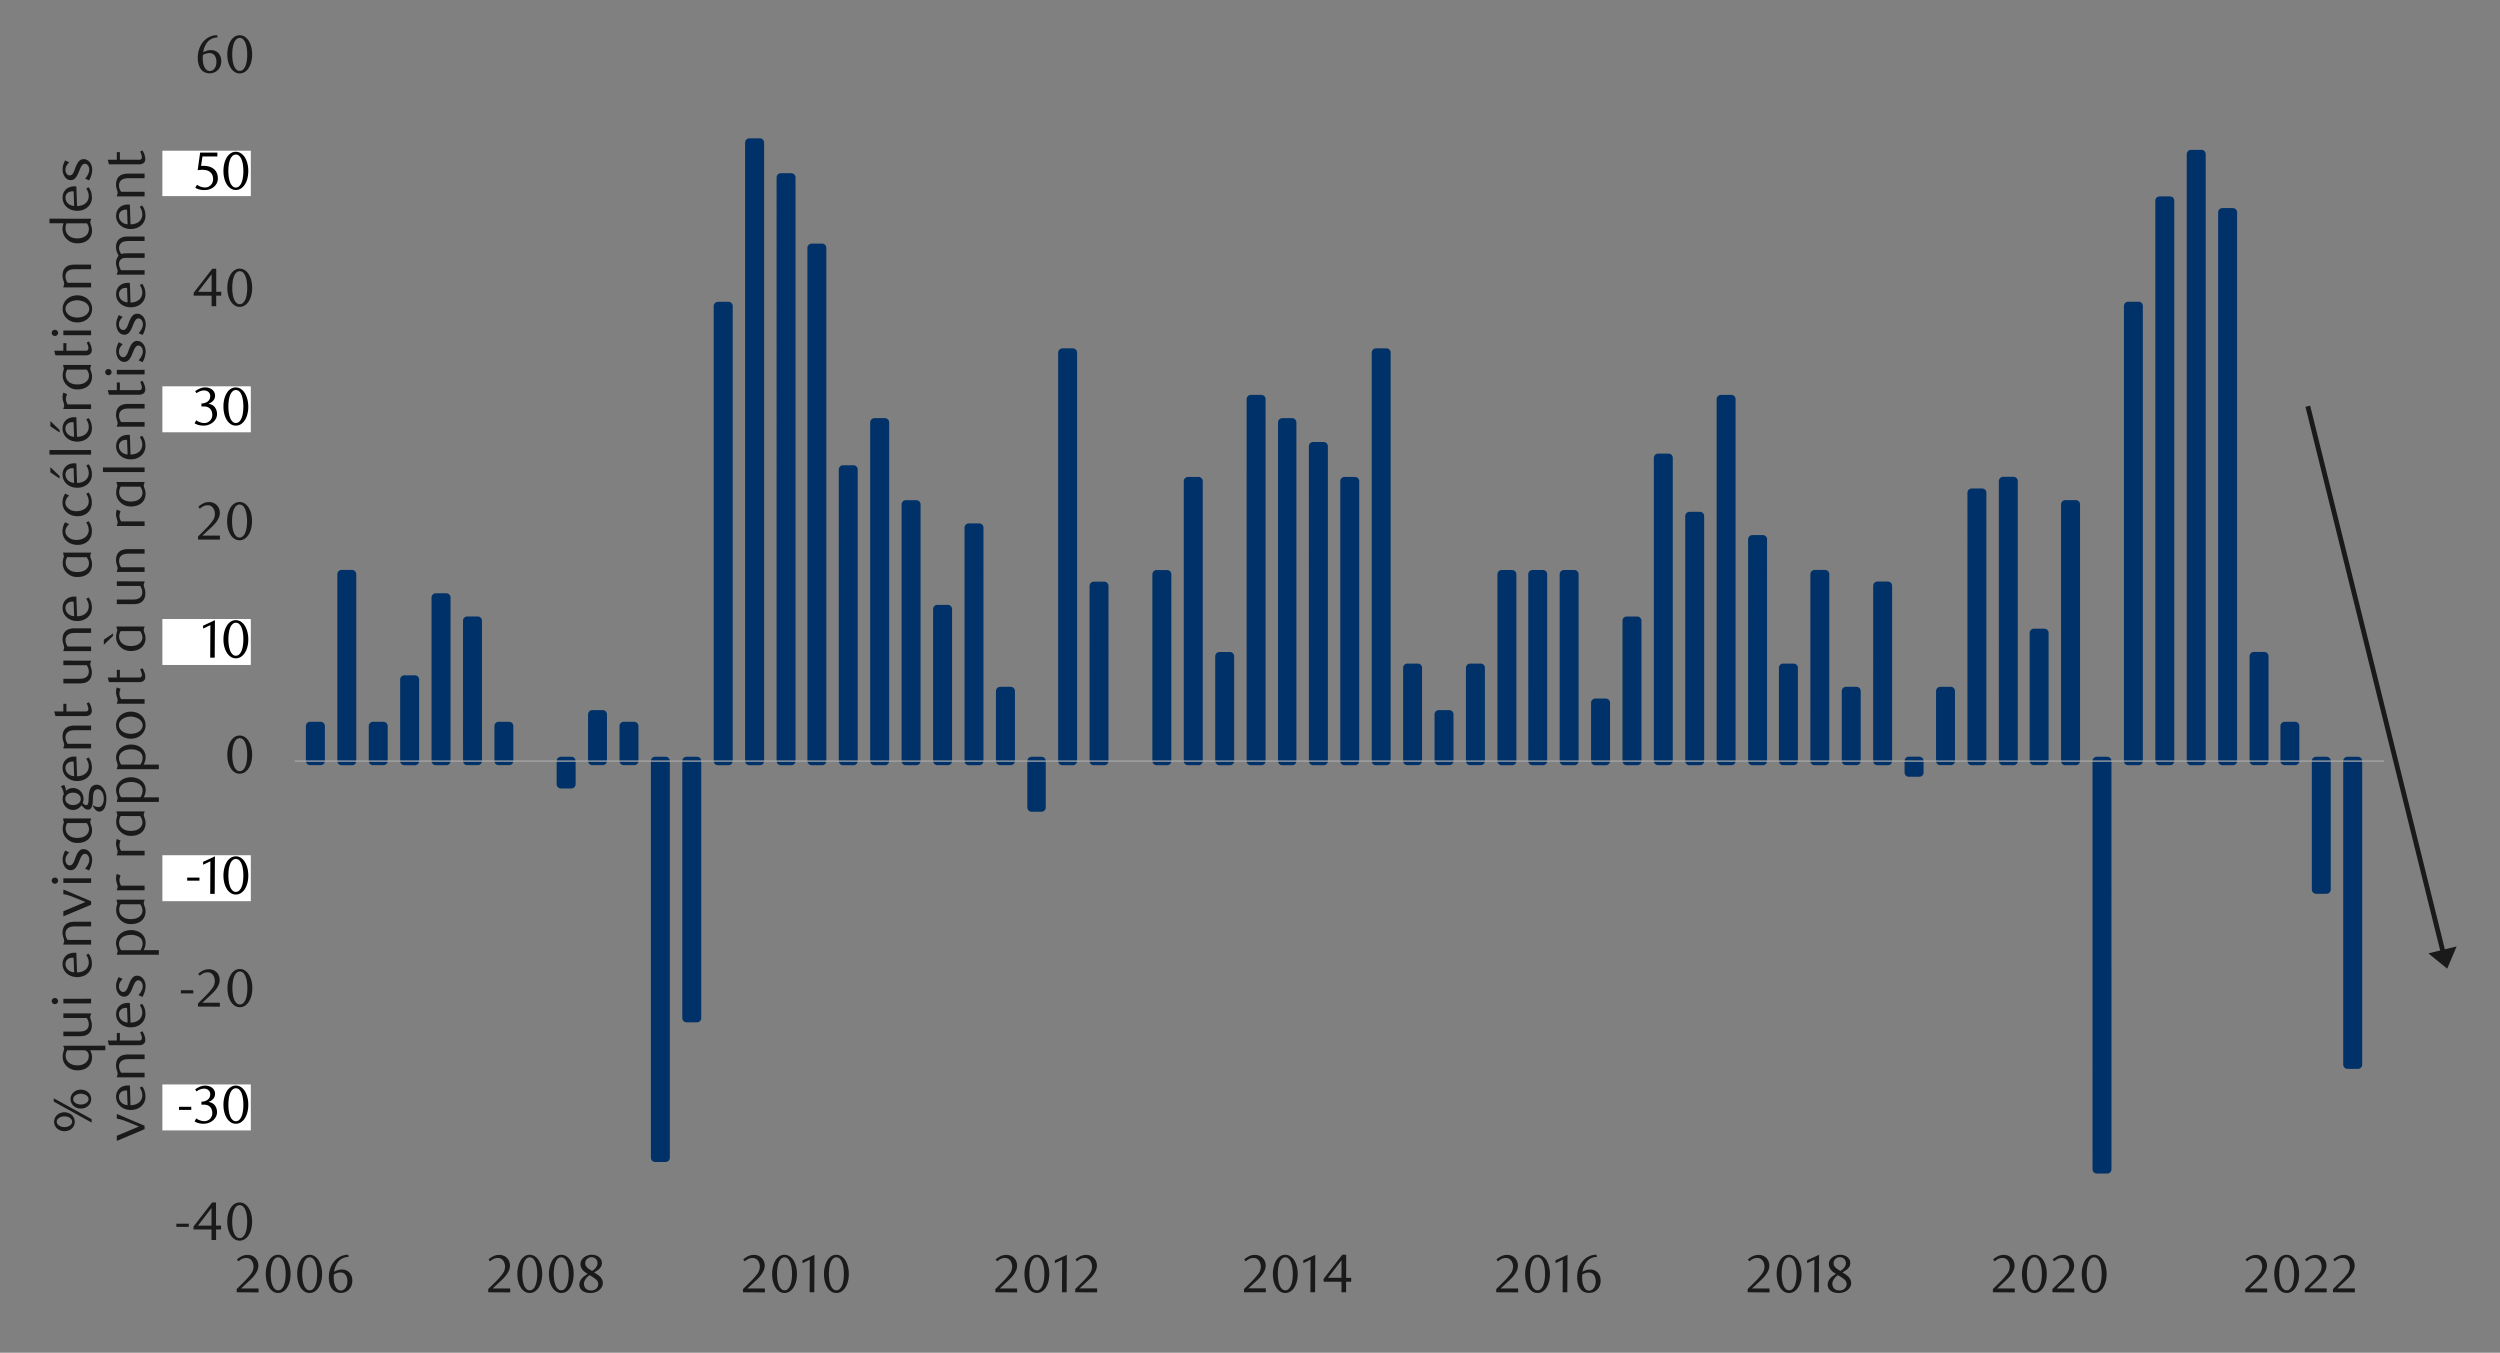 <svg id="Layer_1" data-name="Layer 1" xmlns="http://www.w3.org/2000/svg" xmlns:xlink="http://www.w3.org/1999/xlink" width="1460" height="790" viewBox="0 0 1460 790"><rect x="0" y="0" width="1460" height="790" fill="#808080" stroke="none"/><defs><style>.cls-1,.cls-6,.cls-7{fill:none;}.cls-2{clip-path:url(#clip-path);}.cls-3{fill:#e4e6e8;}.cls-4{clip-path:url(#clip-path-2);}.cls-5{fill:#003168;}.cls-6{stroke:#003168;stroke-width:4.95px;}.cls-6,.cls-7{stroke-linejoin:round;}.cls-7{stroke:#a6a6a6;stroke-width:0.71px;}.cls-8{clip-path:url(#clip-path-4);}.cls-9{fill:#1a1a1a;}.cls-10{fill:#fff;}.cls-11{clip-path:url(#clip-path-21);}.cls-12{clip-path:url(#clip-path-22);}.cls-13{clip-path:url(#clip-path-23);}.cls-14{clip-path:url(#clip-path-24);}.cls-15{clip-path:url(#clip-path-26);}</style><clipPath id="clip-path"><rect class="cls-1" x="1172.53" y="10125.75" width="437.92" height="221.12"/></clipPath><clipPath id="clip-path-2"><rect class="cls-1" x="171.96" y="35.37" width="1222.42" height="683.56"/></clipPath><clipPath id="clip-path-4"><rect class="cls-1" x="14.49" y="13.47" width="1431.02" height="763.06"/></clipPath><clipPath id="clip-path-21"><rect class="cls-1" x="94.79" y="88.06" width="51.74" height="26.54"/></clipPath><clipPath id="clip-path-22"><rect class="cls-1" x="94.79" y="225.49" width="51.74" height="26.88"/></clipPath><clipPath id="clip-path-23"><rect class="cls-1" x="94.79" y="361.57" width="51.74" height="26.88"/></clipPath><clipPath id="clip-path-24"><rect class="cls-1" x="94.79" y="499.33" width="51.74" height="26.88"/></clipPath><clipPath id="clip-path-26"><rect class="cls-1" x="94.79" y="633.39" width="51.74" height="26.88"/></clipPath></defs><g class="cls-2"><polygon class="cls-3" points="1086.94 -11685.31 1087.95 -11685.31 1089 -11685.31 1090.05 -11685.31 1091.1 -11685.31 1092.03 -11685.31 1093.08 10346.17 1094.13 10346.17 1095.17 10346.17 1096.22 10346.17 1097.15 10346.17 1098.2 10346.17 1099.25 10346.17 1100.3 10346.17 1101.35 10346.17 1102.28 10346.17 1103.33 10346.17 1104.38 10346.17 1105.43 -11685.31 1106.47 -11685.31 1107.52 -11685.31 1108.46 -11685.31 1109.5 -11685.31 1110.55 -11685.31 1111.6 -11685.31 1112.65 -11685.31 1113.58 -11685.31 1114.63 -11685.31 1115.68 -11685.31 1116.73 -11685.31 1117.78 -11685.31 1118.71 -11685.31 1119.76 -11685.31 1120.81 -11685.31 1121.85 10346.17 1122.9 10346.17 1123.83 10346.17 1124.88 10346.17 1125.93 10346.17 1126.98 10346.17 1128.03 10346.17 1128.96 10346.17 1130.01 10346.17 1131.06 10346.17 1132.11 10346.17 1133.15 10346.17 1134.2 10346.17 1135.13 10346.17 1136.18 10346.17 1137.23 10346.17 1138.28 10346.17 1139.33 10346.17 1140.26 10346.17 1141.31 10346.17 1142.36 10346.17 1143.41 10346.17 1144.45 10346.17 1145.39 10346.17 1146.43 10346.17 1147.48 10346.17 1148.53 10346.17 1149.58 10346.17 1150.51 10346.17 1151.56 10346.17 1152.61 10346.17 1153.66 10346.17 1154.71 10346.17 1155.64 10346.17 1156.69 10346.17 1157.73 10346.17 1158.78 10346.17 1159.83 10346.17 1160.88 10346.17 1161.81 10346.17 1162.86 10346.17 1163.91 10346.17 1164.96 10346.17 1166.01 10346.17 1166.94 10346.17 1167.99 10346.17 1169.04 10346.17 1170.08 10346.17 1171.13 10346.17 1172.07 10346.17 1173.11 10346.17 1174.16 10346.17 1175.21 10346.17 1176.26 10346.17 1177.19 10346.17 1178.24 10346.17 1179.29 10346.17 1180.34 10346.17 1181.38 10346.17 1182.32 10346.17 1183.37 10346.17 1184.41 10346.17 1185.46 10346.17 1186.51 10346.17 1187.56 10346.17 1188.49 10346.17 1189.54 10346.17 1190.59 10346.17 1191.64 10346.17 1192.69 10346.17 1193.62 10346.17 1194.67 10346.17 1195.72 10346.17 1196.77 10346.17 1197.81 10346.17 1198.75 10346.17 1199.79 10346.17 1200.84 10346.17 1201.89 10346.17 1202.94 10346.17 1203.87 10346.17 1204.92 10346.17 1205.97 10346.17 1207.02 10346.17 1208.07 10346.17 1209 10346.17 1210.05 10346.17 1211.09 10346.17 1212.14 10346.17 1213.19 10346.17 1214.24 10346.17 1215.17 10346.17 1216.22 -11685.31 1217.27 -11685.31 1218.32 -11685.31 1219.37 -11685.31 1220.3 -11685.31 1221.35 -11685.31 1222.4 -11685.31 1223.44 -11685.31 1224.49 10346.17 1225.42 10346.17 1226.47 10346.17 1227.52 10346.17 1228.57 10346.17 1229.62 10346.17 1230.55 10346.17 1231.6 10346.17 1232.65 10346.17 1233.7 10346.17 1234.74 10346.17 1235.68 10346.17 1236.72 10346.17 1237.77 10346.17 1238.82 10346.17 1239.87 10346.17 1240.92 10346.17 1241.85 10346.17 1242.9 10346.17 1243.95 10346.17 1245 10346.17 1246.04 10346.17 1246.98 10346.17 1248.03 10346.17 1249.07 10346.17 1250.12 10346.17 1251.17 10346.17 1252.1 10346.17 1253.15 10346.17 1254.2 10346.17 1255.25 10346.17 1256.3 10346.17 1257.23 10346.17 1258.28 10346.17 1259.33 10346.17 1260.37 10346.17 1261.42 10346.17 1262.35 10346.17 1263.4 10346.17 1264.45 10346.17 1265.5 10346.17 1266.55 10346.17 1267.6 10346.17 1268.53 10346.17 1269.58 10346.17 1270.63 10346.17 1271.67 10346.17 1272.72 10346.17 1273.66 10346.17 1274.7 10346.17 1275.75 10346.17 1276.8 10346.17 1277.85 10346.17 1278.78 10346.17 1279.83 10346.17 1280.88 10346.17 1281.93 10346.17 1282.98 10346.17 1283.91 10346.17 1284.96 10346.17 1286 10346.17 1287.05 10346.17 1288.1 10346.17 1289.03 10346.17 1290.08 10346.17 1291.13 10346.17 1292.18 10346.17 1293.23 10346.17 1294.28 10346.17 1295.21 10346.17 1296.26 10346.17 1297.3 10346.17 1298.35 10346.17 1299.4 10346.17 1300.33 10346.17 1301.38 10346.17 1302.43 10346.17 1303.48 10346.17 1304.53 10346.17 1305.46 10346.17 1306.51 10346.17 1307.56 10346.17 1308.61 10346.17 1309.65 10346.17 1310.59 10346.17 1311.63 10346.17 1312.68 10346.17 1313.73 10346.17 1314.78 10346.17 1315.71 10346.17 1316.76 10346.17 1317.81 10346.17 1318.86 10346.17 1319.91 10346.17 1320.95 10346.17 1321.89 10346.17 1322.93 10346.17 1323.98 10346.17 1325.03 10346.17 1326.08 10346.17 1327.01 10346.17 1328.06 10346.17 1329.11 10346.17 1330.16 10346.17 1331.21 10346.17 1332.14 10346.17 1333.19 10346.17 1334.23 10346.17 1335.28 10346.17 1336.33 10346.17 1337.26 10346.17 1338.31 10346.17 1339.36 10346.17 1340.41 10346.17 1341.46 10346.17 1342.51 10346.17 1343.44 10346.17 1344.49 10346.17 1345.54 10346.17 1346.58 10346.17 1347.63 -11685.31 1348.56 -11685.31 1349.61 -11685.31 1350.66 -11685.31 1351.71 -11685.31 1352.76 -11685.31 1353.69 -11685.31 1354.74 -11685.31 1355.79 10346.17 1356.84 10346.17 1357.88 10346.17 1358.82 10346.17 1359.86 10346.17 1360.91 10346.17 1361.96 10346.17 1363.01 10346.17 1363.94 10346.17 1364.99 10346.17 1366.04 10346.17 1367.09 10346.17 1368.14 10346.17 1369.18 10346.17 1370.12 10346.17 1371.17 10346.17 1372.21 10346.17 1373.26 10346.17 1374.31 10346.17 1375.24 10346.17 1376.29 10346.17 1377.34 10346.17 1378.39 10346.17 1379.44 10346.17 1380.37 10346.17 1381.42 10346.17 1382.47 10346.17 1383.51 10346.17 1384.56 10346.17 1385.49 10346.17 1386.54 10346.17 1387.59 10346.17 1388.64 10346.17 1389.69 10346.17 1390.62 10346.17 1391.67 10346.17 1392.72 10346.17 1393.77 10346.17 1394.81 10346.17 1395.86 10346.17 1396.8 10346.17 1397.84 10346.17 1398.89 10346.17 1399.94 10346.17 1400.99 10346.17 1401.92 10346.17 1402.97 10346.17 1404.02 10346.17 1405.07 10346.17 1406.12 10346.17 1407.05 10346.17 1408.1 10346.17 1409.14 10346.17 1410.19 10346.17 1411.24 10346.17 1412.17 10346.17 1413.22 10346.17 1414.27 10346.17 1415.32 10346.17 1416.37 10346.17 1417.3 10346.17 1418.35 10346.17 1419.4 10346.17 1420.44 10346.17 1421.49 10346.17 1422.54 10346.17 1423.47 10346.17 1424.52 10346.17 1425.57 10346.17 1426.62 10346.17 1427.67 10346.17 1428.6 10346.17 1429.65 10346.17 1430.7 -11685.31 1431.75 -11685.31 1432.79 -11685.31 1433.73 -11685.31 1434.77 -11685.31 1435.82 -11685.31 1436.87 -11685.31 1437.92 -11685.31 1438.85 -11685.31 1439.9 -11685.31 1440.95 -11685.31 1442 -11685.31 1443.05 -11685.31 1443.98 -11685.31 1445.03 -11685.31 1446.07 -11685.31 1447.12 -11685.31 1448.17 -11685.31 1449.22 10346.17 1450.15 10346.17 1451.2 10346.17 1452.25 10346.17 1453.3 10346.17 1454.35 10346.17 1455.28 10346.17 1456.33 10346.17 1457.37 10346.17 1458.42 10346.17 1459.47 10346.17 1460.4 10346.17 1461.45 10346.17 1462.5 10346.17 1463.55 10346.17 1464.6 10346.17 1465.53 10346.17 1466.58 10346.17 1467.63 10346.17 1468.68 10346.17 1469.72 10346.17 1470.66 10346.17 1471.7 10346.17 1472.75 10346.17 1473.8 10346.17 1474.85 10346.17 1475.9 10346.17 1476.83 10346.17 1477.88 10346.17 1478.93 10346.17 1479.98 10346.17 1481.02 10346.17 1481.96 10346.17 1483 10346.17 1484.05 10346.17 1485.1 10346.17 1486.15 10346.17 1487.08 10346.17 1488.13 10346.17 1489.18 10346.17 1490.23 10346.17 1491.28 10346.17 1492.21 10346.17 1493.26 10346.17 1494.31 10346.17 1495.35 10346.17 1496.4 10346.17 1497.33 10346.17 1498.38 10346.17 1499.43 10346.17 1500.48 10346.17 1501.53 10346.17 1502.58 10346.17 1503.51 10346.17 1504.56 10346.17 1505.61 10346.17 1506.65 10346.17 1507.7 10346.17 1508.63 10346.17 1509.68 10346.17 1510.73 10346.17 1511.78 10346.17 1512.83 10346.17 1513.76 10346.17 1514.81 10346.17 1515.86 10346.17 1516.91 10346.17 1517.95 10346.17 1518.89 10346.17 1519.94 10346.17 1520.98 10346.17 1522.03 10346.17 1523.08 10346.17 1524.01 10346.17 1525.06 10346.17 1526.11 10346.17 1527.16 10346.17 1528.21 10346.17 1529.26 10346.17 1530.19 10346.17 1531.24 10346.17 1532.28 10346.17 1533.33 10346.17 1534.38 10346.17 1535.31 10346.17 1536.36 10346.17 1537.41 10346.17 1538.46 10346.17 1539.51 10346.17 1540.44 10346.17 1541.49 10346.17 1542.54 10346.17 1543.58 10346.17 1544.63 10346.17 1545.57 10346.17 1546.61 10346.17 1547.66 10346.17 1548.71 10346.17 1549.76 10346.17 1550.69 10346.17 1551.74 10346.17 1552.79 10346.17 1553.84 10346.17 1554.89 10346.17 1555.93 10346.17 1556.87 10346.17 1557.91 10346.17 1558.96 10346.17 1560.01 10346.17 1561.06 10346.17 1561.99 10346.17 1563.04 10346.17 1564.09 10346.17 1565.14 10346.17 1566.19 10346.17 1567.12 10346.17 1568.17 10346.17 1569.21 10346.17 1570.26 10346.17 1571.31 10346.17 1572.24 10346.17 1573.29 10346.17 1574.34 10346.17 1575.39 10346.17 1576.44 10346.17 1577.37 10346.17 1578.42 10346.17 1579.47 10346.17 1580.51 -11685.31 1581.56 -11685.31 1582.61 10346.17 1583.54 10346.17 1584.59 10346.17 1585.64 10346.17 1586.69 10346.17 1587.74 10346.17 1588.67 10346.17 1589.72 10346.17 1590.77 10346.17 1591.82 10346.17 1592.86 10346.17 1593.8 10346.17 1594.84 10346.17 1595.89 10346.17 1596.94 10346.17 1597.99 10346.17 1598.92 10346.17 1599.97 10346.17 1601.02 10346.17 1602.07 10346.17 1603.12 10346.17 1604.05 10346.17 1605.1 10346.17 1606.14 10346.17 1607.19 10346.17 1608.21 10346.17 1607.19 10346.17 1606.14 10346.17 1605.1 10346.17 1604.05 10346.17 1603.12 10346.17 1602.07 10346.17 1601.02 10346.17 1599.97 10346.17 1598.92 10346.17 1597.99 10346.17 1596.94 10346.17 1595.89 10346.17 1594.84 10346.17 1593.8 10346.17 1592.86 10346.17 1591.82 10346.17 1590.77 10346.17 1589.72 10346.17 1588.67 10346.17 1587.74 10346.17 1586.69 10346.17 1585.64 10346.17 1584.59 10346.17 1583.54 10346.17 1582.61 10346.17 1581.56 10346.17 1580.51 10346.17 1579.47 10346.17 1578.42 10346.17 1577.37 10346.17 1576.44 10346.17 1575.39 10346.17 1574.34 10346.17 1573.29 10346.17 1572.24 10346.17 1571.31 10346.17 1570.26 10346.17 1569.21 10346.17 1568.17 10346.17 1567.12 10346.17 1566.19 10346.17 1565.14 10346.17 1564.09 10346.17 1563.04 10346.17 1561.99 10346.17 1561.06 10346.17 1560.01 10346.17 1558.96 10346.17 1557.91 10346.17 1556.87 10346.17 1555.93 10346.17 1554.89 10346.17 1553.84 10346.17 1552.79 10346.17 1551.74 10346.17 1550.69 10346.17 1549.76 10346.17 1548.71 10346.17 1547.66 10346.17 1546.61 10346.17 1545.57 10346.17 1544.63 10346.17 1543.58 10346.17 1542.54 10346.17 1541.49 10346.17 1540.44 10346.17 1539.51 10346.17 1538.46 10346.17 1537.41 10346.17 1536.36 10346.17 1535.31 10346.17 1534.38 10346.17 1533.33 10346.17 1532.28 10346.17 1531.24 10346.17 1530.19 10346.17 1529.26 10346.17 1528.21 10346.17 1527.16 10346.17 1526.11 10346.17 1525.06 10346.17 1524.01 10346.17 1523.08 10346.17 1522.03 10346.17 1520.98 10346.17 1519.94 10346.17 1518.89 10346.17 1517.95 10346.17 1516.91 10346.17 1515.86 10346.17 1514.81 10346.17 1513.76 10346.17 1512.83 10346.17 1511.78 10346.17 1510.73 10346.17 1509.68 10346.17 1508.63 10346.17 1507.7 10346.17 1506.65 10346.17 1505.61 10346.17 1504.56 10346.17 1503.51 10346.17 1502.58 10346.17 1501.53 10346.17 1500.48 10346.17 1499.43 10346.17 1498.38 10346.17 1497.33 10346.17 1496.4 10346.17 1495.35 10346.17 1494.31 10346.17 1493.26 10346.17 1492.21 10346.17 1491.28 10346.17 1490.23 10346.17 1489.18 10346.17 1488.13 10346.17 1487.08 10346.17 1486.15 10346.17 1485.1 10346.17 1484.05 10346.17 1483 10346.17 1481.96 10346.17 1481.02 10346.17 1479.98 10346.17 1478.93 10346.17 1477.88 10346.17 1476.83 10346.17 1475.9 10346.17 1474.85 10346.17 1473.8 10346.17 1472.75 10346.17 1471.7 10346.17 1470.66 10346.17 1469.72 10346.17 1468.68 10346.17 1467.63 10346.17 1466.58 10346.17 1465.53 10346.17 1464.6 10346.17 1463.55 10346.17 1462.5 10346.17 1461.45 10346.17 1460.4 10346.17 1459.47 10346.17 1458.42 10346.17 1457.37 10346.17 1456.33 10346.17 1455.28 10346.17 1454.35 10346.17 1453.3 10346.17 1452.25 10346.17 1451.2 10346.17 1450.15 10346.17 1449.22 10346.17 1448.17 10346.17 1447.12 10346.17 1446.07 10346.17 1445.03 10346.17 1443.98 10346.17 1443.05 10346.17 1442 10346.17 1440.95 10346.17 1439.9 10346.17 1438.85 10346.17 1437.92 10346.17 1436.87 10346.17 1435.82 10346.17 1434.77 10346.17 1433.73 10346.17 1432.79 10346.17 1431.75 10346.17 1430.7 10346.17 1429.65 10346.17 1428.6 10346.17 1427.67 10346.17 1426.62 10346.17 1425.57 10346.17 1424.52 10346.17 1423.47 10346.17 1422.54 10346.17 1421.49 10346.17 1420.44 10346.17 1419.4 10346.17 1418.35 10346.17 1417.3 10346.17 1416.37 10346.17 1415.32 10346.17 1414.27 10346.17 1413.22 10346.17 1412.17 10346.17 1411.24 10346.17 1410.19 10346.17 1409.14 10346.17 1408.1 10346.17 1407.05 10346.17 1406.12 10346.17 1405.07 10346.17 1404.02 10346.17 1402.97 10346.17 1401.92 10346.17 1400.99 10346.17 1399.94 10346.17 1398.89 10346.17 1397.84 10346.17 1396.8 10346.17 1395.86 10346.17 1394.81 10346.17 1393.77 10346.17 1392.72 10346.17 1391.67 10346.17 1390.62 10346.17 1389.69 10346.17 1388.64 10346.17 1387.59 10346.17 1386.54 10346.17 1385.49 10346.17 1384.56 10346.17 1383.51 10346.17 1382.47 10346.17 1381.42 10346.17 1380.37 10346.17 1379.44 10346.17 1378.39 10346.17 1377.34 10346.17 1376.29 10346.17 1375.24 10346.17 1374.31 10346.17 1373.26 10346.17 1372.21 10346.17 1371.17 10346.17 1370.12 10346.17 1369.18 10346.17 1368.14 10346.17 1367.09 10346.17 1366.04 10346.17 1364.99 10346.17 1363.94 10346.17 1363.01 10346.17 1361.96 10346.17 1360.91 10346.17 1359.86 10346.17 1358.82 10346.17 1357.88 10346.17 1356.84 10346.17 1355.79 10346.17 1354.74 10346.17 1353.69 10346.17 1352.76 10346.17 1351.71 10346.17 1350.66 10346.17 1349.61 10346.17 1348.56 10346.17 1347.63 10346.17 1346.58 10346.17 1345.54 10346.17 1344.49 10346.17 1343.44 10346.17 1342.51 10346.17 1341.46 10346.17 1340.41 10346.17 1339.36 10346.17 1338.31 10346.17 1337.26 10346.17 1336.33 10346.17 1335.28 10346.17 1334.23 10346.17 1333.19 10346.17 1332.14 10346.17 1331.21 10346.17 1330.16 10346.17 1329.11 10346.17 1328.06 10346.17 1327.01 10346.17 1326.08 10346.17 1325.03 10346.17 1323.98 10346.17 1322.93 10346.17 1321.89 10346.17 1320.95 10346.17 1319.91 10346.17 1318.86 10346.17 1317.81 10346.17 1316.76 10346.17 1315.71 10346.17 1314.78 10346.17 1313.73 10346.17 1312.68 10346.17 1311.63 10346.17 1310.59 10346.17 1309.65 10346.17 1308.61 10346.17 1307.56 10346.17 1306.51 10346.17 1305.46 10346.17 1304.53 10346.17 1303.48 10346.17 1302.43 10346.17 1301.38 10346.17 1300.33 10346.17 1299.4 10346.17 1298.35 10346.17 1297.3 10346.17 1296.26 10346.17 1295.21 10346.17 1294.28 10346.17 1293.23 10346.17 1292.18 10346.17 1291.13 10346.17 1290.08 10346.17 1289.03 10346.17 1288.1 10346.17 1287.05 10346.17 1286 10346.17 1284.96 10346.17 1283.91 10346.17 1282.98 10346.17 1281.93 10346.17 1280.88 10346.17 1279.83 10346.17 1278.78 10346.17 1277.85 10346.17 1276.8 10346.17 1275.75 10346.17 1274.7 10346.17 1273.66 10346.17 1272.72 10346.17 1271.67 10346.17 1270.63 10346.17 1269.58 10346.17 1268.53 10346.17 1267.6 10346.17 1266.55 10346.17 1265.5 10346.17 1264.45 10346.17 1263.4 10346.17 1262.35 10346.17 1261.42 10346.17 1260.37 10346.17 1259.33 10346.17 1258.28 10346.17 1257.23 10346.17 1256.3 10346.17 1255.25 10346.17 1254.2 10346.17 1253.15 10346.17 1252.1 10346.17 1251.17 10346.17 1250.12 10346.17 1249.07 10346.17 1248.03 10346.17 1246.98 10346.17 1246.04 10346.17 1245 10346.17 1243.95 10346.17 1242.9 10346.17 1241.85 10346.17 1240.92 10346.17 1239.87 10346.17 1238.82 10346.17 1237.77 10346.17 1236.72 10346.17 1235.68 10346.17 1234.74 10346.17 1233.7 10346.17 1232.65 10346.17 1231.6 10346.17 1230.55 10346.17 1229.62 10346.17 1228.57 10346.17 1227.52 10346.17 1226.47 10346.17 1225.42 10346.17 1224.49 10346.17 1223.44 10346.17 1222.4 10346.17 1221.35 10346.17 1220.3 10346.17 1219.37 10346.17 1218.32 10346.17 1217.27 10346.17 1216.22 10346.17 1215.17 10346.17 1214.24 10346.17 1213.19 10346.17 1212.14 10346.17 1211.09 10346.17 1210.05 10346.17 1209 10346.17 1208.07 10346.17 1207.02 10346.17 1205.97 10346.17 1204.92 10346.17 1203.87 10346.17 1202.94 10346.17 1201.89 10346.17 1200.84 10346.17 1199.79 10346.17 1198.75 10346.17 1197.81 10346.17 1196.77 10346.17 1195.72 10346.17 1194.67 10346.17 1193.62 10346.17 1192.69 10346.17 1191.64 10346.17 1190.59 10346.17 1189.54 10346.17 1188.49 10346.17 1187.56 10346.17 1186.51 10346.17 1185.46 10346.17 1184.41 10346.17 1183.37 10346.17 1182.32 10346.17 1181.38 10346.17 1180.34 10346.17 1179.29 10346.17 1178.24 10346.17 1177.19 10346.17 1176.26 10346.17 1175.21 10346.17 1174.16 10346.17 1173.11 10346.17 1172.07 10346.17 1171.13 10346.17 1170.08 10346.17 1169.04 10346.17 1167.99 10346.17 1166.94 10346.17 1166.01 10346.17 1164.96 10346.17 1163.91 10346.17 1162.86 10346.17 1161.81 10346.17 1160.88 10346.17 1159.83 10346.17 1158.78 10346.17 1157.73 10346.17 1156.69 10346.17 1155.64 10346.17 1154.71 10346.17 1153.66 10346.17 1152.61 10346.17 1151.56 10346.17 1150.51 10346.17 1149.58 10346.17 1148.53 10346.17 1147.48 10346.17 1146.43 10346.17 1145.39 10346.17 1144.45 10346.17 1143.41 10346.17 1142.36 10346.17 1141.31 10346.17 1140.26 10346.17 1139.33 10346.17 1138.28 10346.17 1137.23 10346.17 1136.18 10346.17 1135.13 10346.17 1134.2 10346.17 1133.15 10346.17 1132.11 10346.17 1131.06 10346.17 1130.01 10346.17 1128.96 10346.17 1128.03 10346.17 1126.98 10346.17 1125.93 10346.17 1124.88 10346.17 1123.83 10346.17 1122.9 10346.17 1121.85 10346.17 1120.81 10346.17 1119.76 10346.17 1118.71 10346.17 1117.78 10346.17 1116.73 10346.17 1115.68 10346.17 1114.63 10346.17 1113.58 10346.17 1112.65 10346.17 1111.6 10346.17 1110.55 10346.17 1109.5 10346.17 1108.46 10346.17 1107.52 10346.17 1106.47 10346.17 1105.43 10346.17 1104.38 10346.17 1103.33 10346.17 1102.28 10346.17 1101.35 10346.17 1100.3 10346.17 1099.25 10346.17 1098.2 10346.17 1097.15 10346.17 1096.22 10346.17 1095.17 10346.17 1094.13 10346.17 1093.08 10346.17 1092.03 10346.17 1091.1 10346.17 1090.05 10346.17 1089 10346.17 1087.95 10346.17 1086.94 10346.17 1086.94 -11685.31"/></g><g class="cls-4"><path class="cls-5" d="M1370.92,621.74h6.13V444.42h-6.13Zm-18.34-102.25h6.1V444.42h-6.1ZM1334.24,424h6.1v20.38h-6.1Zm-18-40.8h6.1v61.18h-6.1ZM1297.87,124H1304v320.4h-6.13Zm-18.34-34h6.13V444.42h-6.13Zm-18.34,27.19h6.1V444.42h-6.1Zm-18.34,61.49h6.1V444.42h-6.1Zm-18.34,504.19h6.1V444.42h-6.1Zm-18.37-388.33h6.13V444.42h-6.13Zm-18.34,75.07h6.1v74.76h-6.1Zm-18-88.68h6.1V444.42h-6.1Zm-18.34,6.81h6.1V444.42h-6.1Zm-18.34,115.83h6.1v40.8h-6.1Zm-18.37,47.58h6.13v-6.78h-6.13Zm-18.34-109.06h6.1V444.42h-6.1Zm-18.34,61.48h6.1v40.8h-6.1Zm-18.34-68.26h6.1V444.42h-6.1ZM1041.36,390h6.13v54.38h-6.13Zm-18-75.06h6.13V444.42h-6.13ZM1005,233.08h6.1V444.42H1005Zm-18.34,68.29h6.1V444.42h-6.1Zm-18.34-34h6.1v177h-6.1ZM950,362.52h6.13v81.9H950Zm-18.34,47.91h6.13v34h-6.13Zm-18.34-75.07h6.1V444.42h-6.1Zm-18.34,0h6.1V444.42H895Zm-18,0h6.11V444.42h-6.11ZM858.58,390h6.13v54.38h-6.13Zm-18.34,27.19h6.13v27.19h-6.13ZM821.9,390H828v54.38h-6.1ZM803.56,205.92h6.1v238.5h-6.1ZM785.19,281h6.13V444.42h-6.13ZM766.85,260.6H773V444.42h-6.13Zm-18-13.92h5.77V444.42h-5.77Zm-18.34-13.6h6.11V444.42H730.5ZM712.16,383.24h6.11v61.18h-6.11ZM693.8,281h6.13V444.42H693.8Zm-18.34,54.38h6.13V444.42h-6.13Zm-36.68,6.78h6.1V444.42h-6.1ZM620.44,205.92h6.1v238.5h-6.1Zm-18,265.66h5.8V444.42h-5.8Zm-18.34-68h6.14v40.8h-6.14Zm-18.34-95.45h6.11V444.42h-6.11Zm-18.34,47.57h6.11v88.68h-6.11ZM529,294.59h6.13V444.42H529Zm-18.34-47.91h6.13V444.42h-6.13Zm-18.34,27.5h6.1V444.42h-6.1ZM474,144.74h6.1V444.42H474Zm-18-41.11h6.11V444.42H456ZM437.62,83.25h6.14V444.42h-6.14Zm-18.34,95.48h6.14V444.42h-6.14ZM400.94,594.58h6.11V444.42h-6.11ZM382.6,676.12h6.11V444.42H382.6ZM364.26,424h6.11v20.38h-6.11Zm-18.36-6.81H352v27.19H345.9ZM327.56,458h6.13V444.42h-6.13Zm-36.35-34h6.11v20.38h-6.11Zm-18.34-61.52H279v81.9h-6.11ZM254.5,348.94h6.14v95.48H254.5Zm-18.34,47.91h6.14v47.57h-6.14ZM217.82,424h6.11v20.38h-6.11Zm-18.34-88.68h6.11V444.42h-6.11ZM181.12,424h6.13v20.38h-6.13Zm-18-88.68h6.13V444.42h-6.13Zm-18.34,13.58h6.12v95.48h-6.12Zm-18.34-40.77h6.11V444.42h-6.11Zm-18.35,0h6.12V444.42h-6.12ZM89.74,390h6.11v54.38H89.74ZM71.39,294.59H77.5V444.42H71.39ZM53,281h6.12V444.42H53ZM34.7,321.75h6.11V444.42H34.7Zm-18-95.45H22.8V444.42H16.69ZM-1.66,294.59H4.46V444.42H-1.66ZM-20,348.94h6.11v95.48H-20Zm-18.35-40.77h6.11V444.42h-6.11ZM-56.7,328.56h6.12V444.42H-56.7ZM-75,369.66h6.11v74.76H-75ZM-93.39,233.08h6.12V444.42h-6.12Zm-18.35,13.6h6.12V444.42h-6.12Zm-18,218.12h6.11V444.42h-6.11Zm-18.35,20.72H-142v-41.1h-6.12Zm-18.34-75.09h6.11v34h-6.11Zm-18.35,40.77h6.11v-6.78h-6.11Zm-18.35-20.39H-197v13.61h-6.12Zm-18.34-27.19h6.11v40.8h-6.11Zm-18.35,81.9h6.12v-41.1h-6.12Zm-18-252.44H-252V444.42h-5.78Zm-18.34-81.54h6.11V444.42h-6.11Zm-18.35,252.08h6.12v40.8h-6.12Zm-18.35-54.68h6.12v95.48h-6.12Zm-18.34-74.76h6.11V444.42h-6.11ZM-349.56,458h6.12V444.42h-6.12Zm-18.25,109.06h6V444.42h-6Z"/></g><g class="cls-4"><path class="cls-6" d="M1370.92,621.74h6.13V444.42h-6.13Zm-18.34-102.25h6.1V444.42h-6.1ZM1334.24,424h6.1v20.38h-6.1Zm-18-40.8h6.1v61.18h-6.1ZM1297.87,124H1304v320.4h-6.13Zm-18.34-34h6.13V444.42h-6.13Zm-18.34,27.19h6.1V444.42h-6.1Zm-18.34,61.49h6.1V444.42h-6.1Zm-18.34,504.19h6.1V444.42h-6.1Zm-18.37-388.33h6.13V444.42h-6.13Zm-18.34,75.07h6.1v74.76h-6.1Zm-18-88.68h6.1V444.42h-6.1Zm-18.34,6.81h6.1V444.42h-6.1Zm-18.34,115.83h6.1v40.8h-6.1Zm-18.37,47.58h6.13v-6.78h-6.13Zm-18.34-109.06h6.1V444.42h-6.1Zm-18.34,61.48h6.1v40.8h-6.1Zm-18.34-68.26h6.1V444.42h-6.1ZM1041.36,390h6.13v54.38h-6.13Zm-18-75.06h6.13V444.42h-6.13ZM1005,233.08h6.1V444.42H1005Zm-18.34,68.29h6.1V444.42h-6.1Zm-18.34-34h6.1v177h-6.1ZM950,362.52h6.13v81.9H950Zm-18.34,47.91h6.13v34h-6.13Zm-18.34-75.07h6.1V444.42h-6.1Zm-18.34,0h6.1V444.42H895Zm-18,0h6.11V444.42h-6.11ZM858.58,390h6.13v54.38h-6.13Zm-18.34,27.19h6.13v27.19h-6.13ZM821.9,390H828v54.38h-6.1ZM803.56,205.92h6.1v238.5h-6.1ZM785.19,281h6.13V444.42h-6.13ZM766.85,260.6H773V444.42h-6.13Zm-18-13.92h5.77V444.42h-5.77Zm-18.34-13.6h6.11V444.42H730.5ZM712.16,383.24h6.11v61.18h-6.11ZM693.8,281h6.13V444.42H693.8Zm-18.34,54.38h6.13V444.42h-6.13Zm-36.68,6.78h6.1V444.42h-6.1ZM620.44,205.92h6.1v238.5h-6.1Zm-18,265.66h5.8V444.42h-5.8Zm-18.34-68h6.14v40.8h-6.14Zm-18.34-95.45h6.11V444.42h-6.11Zm-18.34,47.57h6.11v88.68h-6.11ZM529,294.59h6.13V444.42H529Zm-18.34-47.91h6.13V444.42h-6.13Zm-18.34,27.5h6.1V444.42h-6.1ZM474,144.74h6.1V444.42H474Zm-18-41.11h6.11V444.42H456ZM437.62,83.25h6.14V444.42h-6.14Zm-18.34,95.48h6.14V444.42h-6.14ZM400.94,594.58h6.11V444.42h-6.11ZM382.6,676.12h6.11V444.42H382.6ZM364.26,424h6.11v20.38h-6.11Zm-18.36-6.81H352v27.19H345.9ZM327.56,458h6.13V444.42h-6.13Zm-36.35-34h6.11v20.38h-6.11Zm-18.34-61.52H279v81.9h-6.11ZM254.5,348.94h6.14v95.48H254.5Zm-18.34,47.91h6.14v47.57h-6.14ZM217.82,424h6.11v20.38h-6.11Zm-18.34-88.68h6.11V444.42h-6.11ZM181.12,424h6.13v20.38h-6.13Zm-18-88.68h6.13V444.42h-6.13Zm-18.34,13.58h6.12v95.48h-6.12Zm-18.34-40.77h6.11V444.42h-6.11Zm-18.35,0h6.12V444.42h-6.12ZM89.74,390h6.11v54.38H89.74ZM71.39,294.59H77.5V444.42H71.39ZM53,281h6.12V444.42H53ZM34.7,321.75h6.11V444.42H34.7Zm-18-95.45H22.8V444.42H16.69ZM-1.66,294.59H4.46V444.42H-1.66ZM-20,348.94h6.11v95.48H-20Zm-18.35-40.77h6.11V444.42h-6.11ZM-56.7,328.56h6.12V444.42H-56.7ZM-75,369.66h6.11v74.76H-75ZM-93.39,233.08h6.12V444.42h-6.12Zm-18.35,13.6h6.12V444.42h-6.12Zm-18,218.12h6.11V444.42h-6.11Zm-18.35,20.72H-142v-41.1h-6.12Zm-18.34-75.09h6.11v34h-6.11Zm-18.35,40.77h6.11v-6.78h-6.11Zm-18.35-20.39H-197v13.61h-6.12Zm-18.34-27.19h6.11v40.8h-6.11Zm-18.35,81.9h6.12v-41.1h-6.12Zm-18-252.44H-252V444.42h-5.78Zm-18.34-81.54h6.11V444.42h-6.11Zm-18.35,252.08h6.12v40.8h-6.12Zm-18.35-54.68h6.12v95.48h-6.12Zm-18.34-74.76h6.11V444.42h-6.11ZM-349.56,458h6.12V444.42h-6.12Zm-18.25,109.06h6V444.42h-6Z"/></g><line class="cls-7" x1="172.13" y1="444.48" x2="1392.34" y2="444.48"/><g class="cls-8"><path class="cls-9" d="M103,716.48v-1.84h7.25v1.84Z"/><path class="cls-9" d="M126.2,718v6.16h-2.69V718H113v-1.68l10.88-14.07h2.28v13.5h2.93V718Zm-2.69-12.5-7.91,10.25h7.91Z"/><path class="cls-9" d="M147.23,713.43a17.45,17.45,0,0,1-.55,4.48,11.68,11.68,0,0,1-1.53,3.52,7.42,7.42,0,0,1-2.3,2.3,5.52,5.52,0,0,1-2.92.81,5.19,5.19,0,0,1-2.87-.83,7.69,7.69,0,0,1-2.28-2.3,12.2,12.2,0,0,1-1.51-3.5,17.31,17.31,0,0,1-.54-4.44,17.82,17.82,0,0,1,.54-4.51,13,13,0,0,1,1.5-3.57,7.16,7.16,0,0,1,2.28-2.33,5.34,5.34,0,0,1,2.88-.83,5.45,5.45,0,0,1,2.92.83,7.53,7.53,0,0,1,2.3,2.33,12,12,0,0,1,1.53,3.55A17.64,17.64,0,0,1,147.23,713.43Zm-2.88.05a24.4,24.4,0,0,0-.28-3.84,13.51,13.51,0,0,0-.83-3.1,5.6,5.6,0,0,0-1.36-2,2.82,2.82,0,0,0-3.81,0,5.68,5.68,0,0,0-1.36,2,13.51,13.51,0,0,0-.83,3.06,26.33,26.33,0,0,0,0,7.66,12.78,12.78,0,0,0,.85,3.06,5.79,5.79,0,0,0,1.37,2,2.71,2.71,0,0,0,1.88.73,2.79,2.79,0,0,0,1.89-.73,5.53,5.53,0,0,0,1.37-2,13.2,13.2,0,0,0,.83-3A23.45,23.45,0,0,0,144.35,713.48Z"/></g><g class="cls-8"><path class="cls-9" d="M105.63,580.15V578.3h7.25v1.85Z"/><path class="cls-9" d="M115.63,587.83V586l4.13-4.09a41.69,41.69,0,0,0,4.14-4.68,7,7,0,0,0,1.54-4.17,7.26,7.26,0,0,0-.29-2.08,5.56,5.56,0,0,0-.83-1.65,3.92,3.92,0,0,0-1.3-1.1,3.76,3.76,0,0,0-1.73-.39,5.89,5.89,0,0,0-2.53.55,8,8,0,0,0-2.1,1.45l-.9-1.12a12.28,12.28,0,0,1,3-2,7.8,7.8,0,0,1,3.31-.68,6.4,6.4,0,0,1,2.4.45,5.93,5.93,0,0,1,2,1.28,5.86,5.86,0,0,1,1.33,2,6.38,6.38,0,0,1,.49,2.51,7,7,0,0,1-.55,2.73,12.71,12.71,0,0,1-1.35,2.42,17.22,17.22,0,0,1-1.68,2c-.6.61-1.13,1.14-1.61,1.58l-4.94,4.58h10.25v2.31Z"/><path class="cls-9" d="M147.35,577.1a17,17,0,0,1-.55,4.48,11.9,11.9,0,0,1-1.53,3.52,7.52,7.52,0,0,1-2.3,2.3,5.52,5.52,0,0,1-2.92.81,5.3,5.3,0,0,1-2.87-.83,7.55,7.55,0,0,1-2.27-2.3,12.06,12.06,0,0,1-1.52-3.5,17.34,17.34,0,0,1-.54-4.45,17.82,17.82,0,0,1,.54-4.51,13,13,0,0,1,1.5-3.56,7.16,7.16,0,0,1,2.28-2.33,5.25,5.25,0,0,1,2.88-.83,5.36,5.36,0,0,1,2.92.83,7.53,7.53,0,0,1,2.3,2.33,11.86,11.86,0,0,1,1.53,3.55A17.15,17.15,0,0,1,147.35,577.1Zm-2.88,0a24.44,24.44,0,0,0-.28-3.85,13.42,13.42,0,0,0-.83-3.09,5.44,5.44,0,0,0-1.36-2.05,2.85,2.85,0,0,0-3.81,0,5.77,5.77,0,0,0-1.36,2,13.26,13.26,0,0,0-.82,3.07,25.37,25.37,0,0,0,0,7.65,12.1,12.1,0,0,0,.84,3.06,5.74,5.74,0,0,0,1.37,2,2.8,2.8,0,0,0,3.77,0,5.49,5.49,0,0,0,1.37-2,13.11,13.11,0,0,0,.83-3A23.63,23.63,0,0,0,144.47,577.15Z"/></g><g class="cls-8"><path class="cls-9" d="M147.25,440.74a17.45,17.45,0,0,1-.55,4.48,11.79,11.79,0,0,1-1.53,3.52,7.42,7.42,0,0,1-2.3,2.3,5.52,5.52,0,0,1-2.92.81,5.28,5.28,0,0,1-2.87-.83,7.55,7.55,0,0,1-2.27-2.3,12.06,12.06,0,0,1-1.52-3.5,17.34,17.34,0,0,1-.54-4.45,17.74,17.74,0,0,1,.54-4.5,13,13,0,0,1,1.5-3.57,7.16,7.16,0,0,1,2.28-2.33,5.34,5.34,0,0,1,2.88-.83,5.45,5.45,0,0,1,2.92.83,7.53,7.53,0,0,1,2.3,2.33,12,12,0,0,1,1.53,3.55A17.64,17.64,0,0,1,147.25,440.74Zm-2.88.05a24.31,24.31,0,0,0-.28-3.84,13.51,13.51,0,0,0-.83-3.1,5.6,5.6,0,0,0-1.36-2,2.82,2.82,0,0,0-3.81,0,5.68,5.68,0,0,0-1.36,2,13.51,13.51,0,0,0-.83,3.06,26.27,26.27,0,0,0,0,7.65,12.73,12.73,0,0,0,.85,3.07,5.79,5.79,0,0,0,1.37,2,2.71,2.71,0,0,0,1.88.73,2.77,2.77,0,0,0,1.89-.73,5.53,5.53,0,0,0,1.37-2,13.2,13.2,0,0,0,.83-3.05A23.63,23.63,0,0,0,144.37,440.79Z"/></g><g class="cls-8"><path class="cls-9" d="M115.66,315.14v-1.87l4.14-4.11a39.77,39.77,0,0,0,4.14-4.68,7,7,0,0,0,1.56-4.18,6.92,6.92,0,0,0-.3-2.08,5.5,5.5,0,0,0-.83-1.66,3.65,3.65,0,0,0-3-1.49,5.83,5.83,0,0,0-2.54.55,7.5,7.5,0,0,0-2.09,1.46l-.91-1.13a12.34,12.34,0,0,1,3-2.05,7.88,7.88,0,0,1,3.32-.68,6.23,6.23,0,0,1,2.41.46,6,6,0,0,1,2,1.28,6.17,6.17,0,0,1,1.33,2,6.43,6.43,0,0,1,.48,2.52,7,7,0,0,1-.54,2.73,13,13,0,0,1-1.35,2.42,17.4,17.4,0,0,1-1.69,2c-.6.62-1.13,1.14-1.61,1.58l-5,4.6h10.27v2.31Z"/><path class="cls-9" d="M147.17,304.39a17.45,17.45,0,0,1-.55,4.48,12.26,12.26,0,0,1-1.53,3.53,7.62,7.62,0,0,1-2.32,2.31,5.47,5.47,0,0,1-2.92.81,5.28,5.28,0,0,1-2.87-.83,7.4,7.4,0,0,1-2.28-2.31,12,12,0,0,1-1.52-3.51,17.34,17.34,0,0,1-.54-4.45,17.9,17.9,0,0,1,.54-4.52,13,13,0,0,1,1.5-3.57A7.51,7.51,0,0,1,137,294a5.5,5.5,0,0,1,5.81,0,7.73,7.73,0,0,1,2.32,2.34,12.46,12.46,0,0,1,1.53,3.56A17.67,17.67,0,0,1,147.17,304.39Zm-2.89,0a24.53,24.53,0,0,0-.28-3.85,13.51,13.51,0,0,0-.83-3.1,5.65,5.65,0,0,0-1.36-2.05,2.86,2.86,0,0,0-3.82,0,5.6,5.6,0,0,0-1.36,2,13.1,13.1,0,0,0-.83,3.07,26.4,26.4,0,0,0,0,7.67,13.22,13.22,0,0,0,.84,3.07,5.94,5.94,0,0,0,1.38,2,2.72,2.72,0,0,0,1.88.74,2.81,2.81,0,0,0,1.9-.74,5.53,5.53,0,0,0,1.37-2,13.29,13.29,0,0,0,.83-3.06A23.67,23.67,0,0,0,144.28,304.43Z"/></g><g class="cls-8"><path class="cls-9" d="M126.26,172.68v6.16h-2.69v-6.16H113.1V171L124,156.93h2.28v13.5h2.94v2.25Zm-2.69-12.5-7.9,10.25h7.9Z"/><path class="cls-9" d="M147.26,168.11a17,17,0,0,1-.55,4.47,11.92,11.92,0,0,1-1.52,3.52,7.55,7.55,0,0,1-2.31,2.3,5.52,5.52,0,0,1-2.92.81,5.29,5.29,0,0,1-2.87-.82,7.59,7.59,0,0,1-2.27-2.31,11.67,11.67,0,0,1-1.51-3.5,16.88,16.88,0,0,1-.55-4.44,17.36,17.36,0,0,1,.55-4.51,12.78,12.78,0,0,1,1.49-3.57,7.37,7.37,0,0,1,2.28-2.33,5.34,5.34,0,0,1,2.88-.83,5.45,5.45,0,0,1,2.92.83,7.78,7.78,0,0,1,2.31,2.33,12.29,12.29,0,0,1,1.52,3.56A17.1,17.1,0,0,1,147.26,168.11Zm-2.88,0a24.4,24.4,0,0,0-.28-3.84,12.81,12.81,0,0,0-.83-3.09,5.55,5.55,0,0,0-1.35-2.05,2.83,2.83,0,0,0-3.82,0,5.77,5.77,0,0,0-1.36,2,13.17,13.17,0,0,0-.82,3.06,26.33,26.33,0,0,0,0,7.66,12.53,12.53,0,0,0,.84,3.06,5.8,5.8,0,0,0,1.38,2,2.7,2.7,0,0,0,1.87.74,2.76,2.76,0,0,0,1.89-.74,5.53,5.53,0,0,0,1.37-2,12.59,12.59,0,0,0,.83-3A23.45,23.45,0,0,0,144.38,168.15Z"/></g><g class="cls-8"><path class="cls-9" d="M127.13,21.82a9.38,9.38,0,0,0-2.89.56,8.29,8.29,0,0,0-2,1.13,6.53,6.53,0,0,0-1.37,1.42,15.92,15.92,0,0,0-.91,1.45,11,11,0,0,0-.81,2,11.72,11.72,0,0,0-.5,2.17,9.8,9.8,0,0,1,2.39-1,8.7,8.7,0,0,1,2.23-.29,6.2,6.2,0,0,1,2.31.43,5.69,5.69,0,0,1,1.93,1.29A5.83,5.83,0,0,1,128.75,33a7.75,7.75,0,0,1,.47,2.78,7.46,7.46,0,0,1-.58,3A6.65,6.65,0,0,1,127.11,41a6.5,6.5,0,0,1-2.17,1.37,7,7,0,0,1-5.2-.06,5.69,5.69,0,0,1-2.21-1.65,8.39,8.39,0,0,1-1.48-2.86,13.91,13.91,0,0,1-.55-4.11,15.06,15.06,0,0,1,.88-5.25,13.06,13.06,0,0,1,2.39-4.16,11,11,0,0,1,3.56-2.73,10,10,0,0,1,4.42-1ZM118.5,32.1c0,.29-.07.6-.09.91s0,.62,0,.94a18.16,18.16,0,0,0,.18,2.59,8.82,8.82,0,0,0,.53,2,5.44,5.44,0,0,0,1.47,2.22,3,3,0,0,0,1.93.72,3.1,3.1,0,0,0,1.44-.36,3.6,3.6,0,0,0,1.23-1,5.6,5.6,0,0,0,.86-1.65,6.71,6.71,0,0,0,.33-2.16,6.18,6.18,0,0,0-1.11-4A3.57,3.57,0,0,0,122.36,31a7.11,7.11,0,0,0-1.85.26A9.06,9.06,0,0,0,118.5,32.1Z"/><path class="cls-9" d="M147.25,31.77a17.46,17.46,0,0,1-.54,4.48,12.2,12.2,0,0,1-1.53,3.52,7.55,7.55,0,0,1-2.31,2.3,5.47,5.47,0,0,1-2.92.81,5.19,5.19,0,0,1-2.86-.83,7.47,7.47,0,0,1-2.28-2.3,11.93,11.93,0,0,1-1.51-3.5,16.9,16.9,0,0,1-.55-4.45,17.34,17.34,0,0,1,.55-4.5,12.66,12.66,0,0,1,1.49-3.57,7.37,7.37,0,0,1,2.28-2.33,5.48,5.48,0,0,1,5.8,0,7.66,7.66,0,0,1,2.31,2.33,12.52,12.52,0,0,1,1.53,3.55A17.66,17.66,0,0,1,147.25,31.77Zm-2.87.05A25.66,25.66,0,0,0,144.1,28a14,14,0,0,0-.83-3.1,5.73,5.73,0,0,0-1.36-2,2.82,2.82,0,0,0-3.81,0,5.44,5.44,0,0,0-1.36,2,13,13,0,0,0-.83,3.06,24.09,24.09,0,0,0-.28,3.83,24.18,24.18,0,0,0,.28,3.83,13.27,13.27,0,0,0,.84,3.06,5.94,5.94,0,0,0,1.38,2,2.69,2.69,0,0,0,1.87.73,2.75,2.75,0,0,0,1.89-.73,5.67,5.67,0,0,0,1.38-2,13.72,13.72,0,0,0,.83-3A24.75,24.75,0,0,0,144.38,31.82Z"/></g><g class="cls-8"><path class="cls-9" d="M138.24,754.69v-1.88l4.12-4.09a39.76,39.76,0,0,0,4.14-4.67,7.08,7.08,0,0,0,1.55-4.17,6.92,6.92,0,0,0-.3-2.08,5.38,5.38,0,0,0-.83-1.66,3.66,3.66,0,0,0-1.29-1.09,3.78,3.78,0,0,0-1.74-.39,5.78,5.78,0,0,0-2.53.55,7.68,7.68,0,0,0-2.09,1.45l-.91-1.13a12.28,12.28,0,0,1,3-2,7.86,7.86,0,0,1,3.31-.67,6.42,6.42,0,0,1,2.41.45,5.93,5.93,0,0,1,2,1.28,6.12,6.12,0,0,1,1.33,2,6.42,6.42,0,0,1,.48,2.51,6.83,6.83,0,0,1-.55,2.73,12.37,12.37,0,0,1-1.34,2.42,17.23,17.23,0,0,1-1.69,2.05c-.59.61-1.13,1.13-1.61,1.57l-4.93,4.59H151v2.31Z"/><path class="cls-9" d="M169.7,744a17.44,17.44,0,0,1-.54,4.47,11.93,11.93,0,0,1-1.53,3.52,7.34,7.34,0,0,1-2.31,2.3,5.46,5.46,0,0,1-2.91.81,5.27,5.27,0,0,1-2.87-.82,7.81,7.81,0,0,1-2.28-2.3,12,12,0,0,1-1.51-3.51,17.31,17.31,0,0,1-.54-4.44,17.82,17.82,0,0,1,.54-4.51,12.5,12.5,0,0,1,1.5-3.57,7.34,7.34,0,0,1,2.27-2.33,5.48,5.48,0,0,1,5.8,0,7.55,7.55,0,0,1,2.31,2.33,12.36,12.36,0,0,1,1.53,3.55A17.68,17.68,0,0,1,169.7,744Zm-2.87,0a24.4,24.4,0,0,0-.28-3.84,13.8,13.8,0,0,0-.83-3.09,5.56,5.56,0,0,0-1.36-2.05,2.82,2.82,0,0,0-3.81,0,5.64,5.64,0,0,0-1.36,2,13.29,13.29,0,0,0-.83,3.06,26.33,26.33,0,0,0,0,7.66,12.52,12.52,0,0,0,.85,3.06,5.7,5.7,0,0,0,1.37,2,2.72,2.72,0,0,0,1.87.74,2.81,2.81,0,0,0,1.9-.74,5.45,5.45,0,0,0,1.37-2,13.57,13.57,0,0,0,.83-3.05A23.45,23.45,0,0,0,166.83,744Z"/><path class="cls-9" d="M188.11,744a17,17,0,0,1-.55,4.47A11.92,11.92,0,0,1,186,752a7.55,7.55,0,0,1-2.31,2.3,5.52,5.52,0,0,1-2.92.81,5.29,5.29,0,0,1-2.87-.82,7.67,7.67,0,0,1-2.27-2.3,12,12,0,0,1-1.52-3.51,17.31,17.31,0,0,1-.54-4.44,17.82,17.82,0,0,1,.54-4.51,13.09,13.09,0,0,1,1.5-3.57,7.37,7.37,0,0,1,2.28-2.33,5.34,5.34,0,0,1,2.88-.83,5.45,5.45,0,0,1,2.92.83,7.78,7.78,0,0,1,2.31,2.33,12.35,12.35,0,0,1,1.52,3.55A17.23,17.23,0,0,1,188.11,744Zm-2.88,0a24.4,24.4,0,0,0-.28-3.84,12.81,12.81,0,0,0-.83-3.09,5.55,5.55,0,0,0-1.35-2.05,2.83,2.83,0,0,0-3.82,0,5.77,5.77,0,0,0-1.36,2,13.3,13.3,0,0,0-.82,3.06,25.44,25.44,0,0,0,0,7.66,12.1,12.1,0,0,0,.84,3.06,5.7,5.7,0,0,0,1.37,2,2.77,2.77,0,0,0,3.77,0,5.45,5.45,0,0,0,1.37-2,12.59,12.59,0,0,0,.83-3.05A23.45,23.45,0,0,0,185.23,744Z"/><path class="cls-9" d="M203.64,734a9.37,9.37,0,0,0-2.89.57,8,8,0,0,0-2.05,1.12,6.53,6.53,0,0,0-1.37,1.42,14.73,14.73,0,0,0-.91,1.46,10.83,10.83,0,0,0-.81,1.95,11.72,11.72,0,0,0-.5,2.17,9.8,9.8,0,0,1,2.39-1,9.17,9.17,0,0,1,2.23-.29,6,6,0,0,1,2.32.44A5.48,5.48,0,0,1,204,743.1a5.92,5.92,0,0,1,1.29,2.06,8.38,8.38,0,0,1-.11,5.83,6.61,6.61,0,0,1-1.53,2.23,6.52,6.52,0,0,1-2.17,1.38,6.92,6.92,0,0,1-2.5.46,6.77,6.77,0,0,1-2.7-.53,5.66,5.66,0,0,1-2.2-1.65,8.4,8.4,0,0,1-1.49-2.86,13.93,13.93,0,0,1-.54-4.11,15.3,15.3,0,0,1,.87-5.25,13.17,13.17,0,0,1,2.39-4.16,11,11,0,0,1,3.56-2.73,10,10,0,0,1,4.42-1ZM195,744.28a9,9,0,0,0-.1.91c0,.31,0,.63,0,.94a16.79,16.79,0,0,0,.19,2.59,7.9,7.9,0,0,0,.53,2,5.33,5.33,0,0,0,1.46,2.22,3,3,0,0,0,1.93.72,3.14,3.14,0,0,0,1.45-.36,3.79,3.79,0,0,0,1.23-1.05,5.7,5.7,0,0,0,.85-1.65,6.71,6.71,0,0,0,.33-2.16,6.13,6.13,0,0,0-1.11-4,3.54,3.54,0,0,0-2.88-1.33,7.11,7.11,0,0,0-1.85.26A8.8,8.8,0,0,0,195,744.28Z"/></g><g class="cls-8"><path class="cls-9" d="M285.13,754.69v-1.88l4.13-4.09a39.76,39.76,0,0,0,4.14-4.67,7.07,7.07,0,0,0,1.54-4.17,6.93,6.93,0,0,0-.29-2.08,5.61,5.61,0,0,0-.83-1.66,3.68,3.68,0,0,0-3-1.48,5.75,5.75,0,0,0-2.53.55,7.89,7.89,0,0,0-2.1,1.45l-.9-1.13a12.28,12.28,0,0,1,3-2,7.83,7.83,0,0,1,3.31-.67,6.45,6.45,0,0,1,2.41.45,5.89,5.89,0,0,1,2,1.28,5.82,5.82,0,0,1,1.33,2,6.24,6.24,0,0,1,.49,2.51,7,7,0,0,1-.55,2.73,12.37,12.37,0,0,1-1.34,2.42,19.42,19.42,0,0,1-1.69,2.05c-.6.61-1.13,1.13-1.61,1.57l-4.94,4.59h10.25v2.31Z"/><path class="cls-9" d="M316.63,744a17,17,0,0,1-.55,4.47,11.92,11.92,0,0,1-1.52,3.52,7.55,7.55,0,0,1-2.31,2.3,5.49,5.49,0,0,1-2.92.81,5.23,5.23,0,0,1-2.86-.82,7.58,7.58,0,0,1-2.28-2.3,11.74,11.74,0,0,1-1.51-3.51,16.88,16.88,0,0,1-.55-4.44,17.36,17.36,0,0,1,.55-4.51,12.78,12.78,0,0,1,1.49-3.57,7.47,7.47,0,0,1,2.28-2.33,5.34,5.34,0,0,1,2.88-.83,5.42,5.42,0,0,1,2.92.83,7.78,7.78,0,0,1,2.31,2.33,12.35,12.35,0,0,1,1.52,3.55A17.23,17.23,0,0,1,316.63,744Zm-2.87,0a24.36,24.36,0,0,0-.29-3.84,13.3,13.3,0,0,0-.82-3.09,5.69,5.69,0,0,0-1.36-2.05,2.78,2.78,0,0,0-1.91-.74,2.74,2.74,0,0,0-1.9.74,5.52,5.52,0,0,0-1.36,2,13.29,13.29,0,0,0-.83,3.06,26.33,26.33,0,0,0,0,7.66,13,13,0,0,0,.84,3.06,5.71,5.71,0,0,0,1.38,2,2.7,2.7,0,0,0,1.87.74,2.76,2.76,0,0,0,1.89-.74,5.59,5.59,0,0,0,1.38-2,13.08,13.08,0,0,0,.82-3.05A23.41,23.41,0,0,0,313.76,744Z"/><path class="cls-9" d="M335,744a17.44,17.44,0,0,1-.54,4.47A11.93,11.93,0,0,1,333,752a7.34,7.34,0,0,1-2.31,2.3,5.46,5.46,0,0,1-2.91.81,5.27,5.27,0,0,1-2.87-.82,7.81,7.81,0,0,1-2.28-2.3,12,12,0,0,1-1.51-3.51,17.31,17.31,0,0,1-.54-4.44,17.82,17.82,0,0,1,.54-4.51,12.5,12.5,0,0,1,1.5-3.57,7.34,7.34,0,0,1,2.27-2.33,5.48,5.48,0,0,1,5.8,0,7.55,7.55,0,0,1,2.31,2.33,12.36,12.36,0,0,1,1.53,3.55A17.68,17.68,0,0,1,335,744Zm-2.87,0a24.4,24.4,0,0,0-.28-3.84,13.8,13.8,0,0,0-.83-3.09,5.56,5.56,0,0,0-1.36-2.05,2.82,2.82,0,0,0-3.81,0,5.64,5.64,0,0,0-1.36,2,13.29,13.29,0,0,0-.83,3.06,26.33,26.33,0,0,0,0,7.66,12.52,12.52,0,0,0,.85,3.06,5.7,5.7,0,0,0,1.37,2,2.72,2.72,0,0,0,1.87.74,2.81,2.81,0,0,0,1.9-.74,5.45,5.45,0,0,0,1.37-2,13.57,13.57,0,0,0,.83-3.05A23.45,23.45,0,0,0,332.16,744Z"/><path class="cls-9" d="M343.15,743.91c-.44-.27-.9-.57-1.39-.91a7.46,7.46,0,0,1-1.34-1.18,6.56,6.56,0,0,1-1-1.58,5.09,5.09,0,0,1-.41-2.11,4.27,4.27,0,0,1,.55-2.1,5.82,5.82,0,0,1,1.46-1.68,7.21,7.21,0,0,1,2.08-1.14,7,7,0,0,1,2.46-.43,7.9,7.9,0,0,1,2.33.33,5.66,5.66,0,0,1,1.88,1,4.47,4.47,0,0,1,1.27,1.5,4,4,0,0,1,.47,2,4.27,4.27,0,0,1-.36,1.79,5.23,5.23,0,0,1-1,1.42,8.65,8.65,0,0,1-1.45,1.18c-.56.37-1.15.73-1.76,1.08l.63.38,1.62,1.08a7.9,7.9,0,0,1,1.45,1.25,6.21,6.21,0,0,1,1,1.57,4.81,4.81,0,0,1,.41,2,4.55,4.55,0,0,1-.57,2.21,5.91,5.91,0,0,1-1.52,1.83,8,8,0,0,1-2.29,1.25,8.62,8.62,0,0,1-2.86.46,10.47,10.47,0,0,1-2.48-.29,6.28,6.28,0,0,1-2.05-.91,4.4,4.4,0,0,1-1.41-1.53,4.34,4.34,0,0,1-.51-2.14,4.91,4.91,0,0,1,.5-2.25,6.9,6.9,0,0,1,1.23-1.72,10.31,10.31,0,0,1,1.54-1.3C342.22,744.56,342.71,744.22,343.15,743.91Zm1.1.81a12.87,12.87,0,0,0-1.22,1,8.58,8.58,0,0,0-1,1.23,6.49,6.49,0,0,0-.72,1.38,4,4,0,0,0,0,2.89,3.87,3.87,0,0,0,.78,1.25,3.65,3.65,0,0,0,1.28.86,4.71,4.71,0,0,0,1.8.31,4.84,4.84,0,0,0,1.81-.31,4.07,4.07,0,0,0,1.33-.86,3.64,3.64,0,0,0,.81-1.25,4.06,4.06,0,0,0,.27-1.46,3.48,3.48,0,0,0-1.35-2.56c-.31-.27-.64-.53-1-.78s-.69-.48-1-.7l-1-.6Zm1.53-2.53a7.23,7.23,0,0,0,1.21-.83,6.59,6.59,0,0,0,1-1.08,5.4,5.4,0,0,0,.72-1.25,3.71,3.71,0,0,0,.26-1.37,3.58,3.58,0,0,0-.75-2.19,3.38,3.38,0,0,0-1.14-.92,3.83,3.83,0,0,0-4.2.64,3.39,3.39,0,0,0-1.09,2.63,2.68,2.68,0,0,0,.31,1.32,4.58,4.58,0,0,0,.8,1.08,6.58,6.58,0,0,0,1.1.91l1.25.78Z"/></g><g class="cls-8"><path class="cls-9" d="M433.92,754.69v-1.88l4.13-4.09a39.76,39.76,0,0,0,4.14-4.67,7.07,7.07,0,0,0,1.54-4.17,6.93,6.93,0,0,0-.29-2.08,5.61,5.61,0,0,0-.83-1.66,3.69,3.69,0,0,0-1.3-1.09,3.74,3.74,0,0,0-1.73-.39,5.75,5.75,0,0,0-2.53.55,7.89,7.89,0,0,0-2.1,1.45l-.9-1.13a12.28,12.28,0,0,1,3-2,7.83,7.83,0,0,1,3.31-.67,6.45,6.45,0,0,1,2.41.45,5.89,5.89,0,0,1,2,1.28,5.82,5.82,0,0,1,1.33,2,6.24,6.24,0,0,1,.49,2.51,7,7,0,0,1-.55,2.73,12.37,12.37,0,0,1-1.34,2.42,18.26,18.26,0,0,1-1.69,2.05c-.59.61-1.13,1.13-1.61,1.57l-4.94,4.59h10.25v2.31Z"/><path class="cls-9" d="M465.42,744a17.44,17.44,0,0,1-.54,4.47,12.2,12.2,0,0,1-1.53,3.52,7.55,7.55,0,0,1-2.31,2.3,5.47,5.47,0,0,1-2.92.81,5.26,5.26,0,0,1-2.86-.82,7.58,7.58,0,0,1-2.28-2.3,12,12,0,0,1-1.51-3.51,16.88,16.88,0,0,1-.55-4.44,17.36,17.36,0,0,1,.55-4.51,12.78,12.78,0,0,1,1.49-3.57,7.47,7.47,0,0,1,2.28-2.33,5.48,5.48,0,0,1,5.8,0,7.78,7.78,0,0,1,2.31,2.33,12.64,12.64,0,0,1,1.53,3.55A17.68,17.68,0,0,1,465.42,744Zm-2.87,0a25.66,25.66,0,0,0-.28-3.84,13.8,13.8,0,0,0-.83-3.09,5.69,5.69,0,0,0-1.36-2.05,2.82,2.82,0,0,0-3.81,0,5.52,5.52,0,0,0-1.36,2,13.29,13.29,0,0,0-.83,3.06,26.33,26.33,0,0,0,0,7.66,13,13,0,0,0,.84,3.06,5.84,5.84,0,0,0,1.38,2,2.7,2.7,0,0,0,1.87.74,2.76,2.76,0,0,0,1.89-.74,5.59,5.59,0,0,0,1.38-2,13.57,13.57,0,0,0,.83-3.05A24.65,24.65,0,0,0,462.55,744Z"/><path class="cls-9" d="M472.83,754.69l.09-19-4.25,2V736l7-3.22-.13,21.91Z"/><path class="cls-9" d="M495.7,744a17,17,0,0,1-.55,4.47,11.92,11.92,0,0,1-1.52,3.52,7.55,7.55,0,0,1-2.31,2.3,5.49,5.49,0,0,1-2.92.81,5.29,5.29,0,0,1-2.87-.82,7.67,7.67,0,0,1-2.27-2.3,11.74,11.74,0,0,1-1.51-3.51,16.88,16.88,0,0,1-.55-4.44,17.36,17.36,0,0,1,.55-4.51,12.78,12.78,0,0,1,1.49-3.57,7.47,7.47,0,0,1,2.28-2.33,5.34,5.34,0,0,1,2.88-.83,5.42,5.42,0,0,1,2.92.83,7.78,7.78,0,0,1,2.31,2.33,12.35,12.35,0,0,1,1.52,3.55A17.23,17.23,0,0,1,495.7,744Zm-2.88,0a24.4,24.4,0,0,0-.28-3.84,13.3,13.3,0,0,0-.82-3.09,5.69,5.69,0,0,0-1.36-2.05,2.83,2.83,0,0,0-3.82,0,5.63,5.63,0,0,0-1.35,2,12.8,12.8,0,0,0-.83,3.06,26.33,26.33,0,0,0,0,7.66,12.53,12.53,0,0,0,.84,3.06,5.71,5.71,0,0,0,1.38,2,2.7,2.7,0,0,0,1.87.74,2.76,2.76,0,0,0,1.89-.74,5.59,5.59,0,0,0,1.38-2,13.08,13.08,0,0,0,.82-3.05A23.45,23.45,0,0,0,492.82,744Z"/></g><g class="cls-8"><path class="cls-9" d="M581.29,754.69v-1.88l4.12-4.09a39.76,39.76,0,0,0,4.14-4.67,7.08,7.08,0,0,0,1.55-4.17,6.92,6.92,0,0,0-.3-2.08,5.6,5.6,0,0,0-.82-1.66,3.68,3.68,0,0,0-3-1.48,5.78,5.78,0,0,0-2.53.55,7.68,7.68,0,0,0-2.09,1.45l-.91-1.13a12.28,12.28,0,0,1,3-2,7.88,7.88,0,0,1,3.32-.67,6.4,6.4,0,0,1,2.4.45,5.93,5.93,0,0,1,2,1.28,6.12,6.12,0,0,1,1.33,2,6.42,6.42,0,0,1,.48,2.51,7,7,0,0,1-.54,2.73,13,13,0,0,1-1.35,2.42,17.23,17.23,0,0,1-1.69,2.05c-.59.61-1.13,1.13-1.6,1.57l-4.94,4.59H594v2.31Z"/><path class="cls-9" d="M612.79,744a17.43,17.43,0,0,1-.55,4.47,11.68,11.68,0,0,1-1.53,3.52,7.42,7.42,0,0,1-2.3,2.3,5.52,5.52,0,0,1-2.92.81,5.27,5.27,0,0,1-2.87-.82,7.67,7.67,0,0,1-2.27-2.3,12,12,0,0,1-1.52-3.51,17.31,17.31,0,0,1-.54-4.44,17.82,17.82,0,0,1,.54-4.51,13.09,13.09,0,0,1,1.5-3.57,7.26,7.26,0,0,1,2.28-2.33,5.34,5.34,0,0,1,2.88-.83,5.45,5.45,0,0,1,2.92.83,7.64,7.64,0,0,1,2.3,2.33,12.09,12.09,0,0,1,1.53,3.55A17.67,17.67,0,0,1,612.79,744Zm-2.88,0a24.4,24.4,0,0,0-.28-3.84,13.28,13.28,0,0,0-.83-3.09,5.56,5.56,0,0,0-1.36-2.05,2.82,2.82,0,0,0-3.81,0,5.77,5.77,0,0,0-1.36,2,13.81,13.81,0,0,0-.83,3.06,26.33,26.33,0,0,0,0,7.66,12.52,12.52,0,0,0,.85,3.06,5.7,5.7,0,0,0,1.37,2,2.72,2.72,0,0,0,1.88.74,2.78,2.78,0,0,0,1.89-.74,5.45,5.45,0,0,0,1.37-2,13.06,13.06,0,0,0,.83-3.05A23.45,23.45,0,0,0,609.91,744Z"/><path class="cls-9" d="M620.19,754.69l.1-19-4.25,2V736l7-3.22-.12,21.91Z"/><path class="cls-9" d="M627.94,754.69v-1.88l4.13-4.09a41.69,41.69,0,0,0,4.14-4.67,7.07,7.07,0,0,0,1.54-4.17,7.26,7.26,0,0,0-.29-2.08,5.61,5.61,0,0,0-.83-1.66,3.68,3.68,0,0,0-3-1.48,5.75,5.75,0,0,0-2.53.55,7.73,7.73,0,0,0-2.1,1.45l-.9-1.13a12.28,12.28,0,0,1,3-2,7.8,7.8,0,0,1,3.31-.67,6.4,6.4,0,0,1,2.4.45,6,6,0,0,1,3.3,3.24,6.42,6.42,0,0,1,.48,2.51,7,7,0,0,1-.54,2.73,12.41,12.41,0,0,1-1.35,2.42,18.2,18.2,0,0,1-1.68,2.05c-.6.61-1.13,1.13-1.61,1.57l-4.94,4.59h10.25v2.31Z"/></g><g class="cls-8"><path class="cls-9" d="M726.5,754.69v-1.88l4.12-4.09a39.76,39.76,0,0,0,4.14-4.67,7.08,7.08,0,0,0,1.55-4.17,6.92,6.92,0,0,0-.3-2.08,5.38,5.38,0,0,0-.83-1.66,3.66,3.66,0,0,0-1.29-1.09,3.78,3.78,0,0,0-1.74-.39,5.78,5.78,0,0,0-2.53.55,7.68,7.68,0,0,0-2.09,1.45l-.91-1.13a12.28,12.28,0,0,1,3-2,7.86,7.86,0,0,1,3.31-.67,6.42,6.42,0,0,1,2.41.45,5.93,5.93,0,0,1,2,1.28,6.12,6.12,0,0,1,1.33,2,6.42,6.42,0,0,1,.48,2.51,6.83,6.83,0,0,1-.55,2.73,12.37,12.37,0,0,1-1.34,2.42,17.23,17.23,0,0,1-1.69,2.05c-.59.61-1.13,1.13-1.61,1.57L729,752.38h10.25v2.31Z"/><path class="cls-9" d="M757.87,744a17,17,0,0,1-.55,4.47A11.92,11.92,0,0,1,755.8,752a7.55,7.55,0,0,1-2.31,2.3,5.49,5.49,0,0,1-2.92.81,5.23,5.23,0,0,1-2.86-.82,7.58,7.58,0,0,1-2.28-2.3,11.74,11.74,0,0,1-1.51-3.51,16.88,16.88,0,0,1-.55-4.44,17.36,17.36,0,0,1,.55-4.51,12.78,12.78,0,0,1,1.49-3.57,7.47,7.47,0,0,1,2.28-2.33,5.34,5.34,0,0,1,2.88-.83,5.42,5.42,0,0,1,2.92.83,7.78,7.78,0,0,1,2.31,2.33,12.35,12.35,0,0,1,1.52,3.55A17.23,17.23,0,0,1,757.87,744ZM755,744a24.36,24.36,0,0,0-.29-3.84,13.3,13.3,0,0,0-.82-3.09,5.69,5.69,0,0,0-1.36-2.05,2.83,2.83,0,0,0-3.82,0,5.63,5.63,0,0,0-1.35,2,12.8,12.8,0,0,0-.83,3.06,26.33,26.33,0,0,0,0,7.66,12.53,12.53,0,0,0,.84,3.06,5.71,5.71,0,0,0,1.38,2,2.7,2.7,0,0,0,1.87.74,2.76,2.76,0,0,0,1.89-.74,5.59,5.59,0,0,0,1.38-2,13.08,13.08,0,0,0,.82-3.05A23.41,23.41,0,0,0,755,744Z"/><path class="cls-9" d="M765.28,754.69l.09-19-4.25,2V736l7-3.22L768,754.69Z"/><path class="cls-9" d="M786.12,748.53v6.16h-2.69v-6.16H773v-1.68l10.88-14.07h2.28v13.5h2.93v2.25ZM783.43,736l-7.91,10.25h7.91Z"/></g><g class="cls-8"><path class="cls-9" d="M873.8,754.69v-1.88l4.13-4.09a39.76,39.76,0,0,0,4.14-4.67,7.08,7.08,0,0,0,1.55-4.17,6.92,6.92,0,0,0-.3-2.08,5.61,5.61,0,0,0-.83-1.66,3.69,3.69,0,0,0-1.3-1.09,3.74,3.74,0,0,0-1.73-.39,5.75,5.75,0,0,0-2.53.55,7.89,7.89,0,0,0-2.1,1.45l-.9-1.13a12.28,12.28,0,0,1,3-2,7.83,7.83,0,0,1,3.31-.67,6.45,6.45,0,0,1,2.41.45,6,6,0,0,1,2,1.28,5.94,5.94,0,0,1,1.32,2,6.24,6.24,0,0,1,.49,2.51,6.83,6.83,0,0,1-.55,2.73,12.37,12.37,0,0,1-1.34,2.42,18.26,18.26,0,0,1-1.69,2.05c-.59.61-1.13,1.13-1.61,1.57l-4.94,4.59h10.25v2.31Z"/><path class="cls-9" d="M905.18,744a17.43,17.43,0,0,1-.55,4.47A11.68,11.68,0,0,1,903.1,752a7.42,7.42,0,0,1-2.3,2.3,5.52,5.52,0,0,1-2.92.81,5.27,5.27,0,0,1-2.87-.82,7.67,7.67,0,0,1-2.27-2.3,12,12,0,0,1-1.52-3.51,17.31,17.31,0,0,1-.54-4.44,17.82,17.82,0,0,1,.54-4.51,13.09,13.09,0,0,1,1.5-3.57,7.26,7.26,0,0,1,2.28-2.33,5.34,5.34,0,0,1,2.88-.83,5.45,5.45,0,0,1,2.92.83,7.64,7.64,0,0,1,2.3,2.33,12.09,12.09,0,0,1,1.53,3.55A17.67,17.67,0,0,1,905.18,744Zm-2.88,0a24.4,24.4,0,0,0-.28-3.84,13.28,13.28,0,0,0-.83-3.09,5.44,5.44,0,0,0-1.36-2.05,2.82,2.82,0,0,0-3.81,0,5.77,5.77,0,0,0-1.36,2,13.81,13.81,0,0,0-.83,3.06,26.33,26.33,0,0,0,0,7.66,12.52,12.52,0,0,0,.85,3.06,5.7,5.7,0,0,0,1.37,2,2.72,2.72,0,0,0,1.88.74,2.78,2.78,0,0,0,1.89-.74,5.45,5.45,0,0,0,1.37-2,13.06,13.06,0,0,0,.83-3.05A23.45,23.45,0,0,0,902.3,744Z"/><path class="cls-9" d="M912.58,754.69l.1-19-4.25,2V736l7-3.22-.12,21.91Z"/><path class="cls-9" d="M932.67,734a9.43,9.43,0,0,0-2.89.57,7.89,7.89,0,0,0-2,1.12,6.58,6.58,0,0,0-1.38,1.42,16.63,16.63,0,0,0-.9,1.46,10.12,10.12,0,0,0-.82,1.95,12.59,12.59,0,0,0-.5,2.17,10,10,0,0,1,2.39-1,9.25,9.25,0,0,1,2.24-.29,6,6,0,0,1,2.31.44A5.4,5.4,0,0,1,933,743.1a5.94,5.94,0,0,1,1.3,2.06,8.38,8.38,0,0,1-.11,5.83,6.9,6.9,0,0,1-1.53,2.23,6.63,6.63,0,0,1-2.17,1.38,7,7,0,0,1-2.5.46,6.86,6.86,0,0,1-2.71-.53,5.73,5.73,0,0,1-2.2-1.65A8.39,8.39,0,0,1,921.6,750a13.59,13.59,0,0,1-.55-4.11,15.3,15.3,0,0,1,.87-5.25,13.19,13.19,0,0,1,2.4-4.16,10.87,10.87,0,0,1,3.56-2.73,10,10,0,0,1,4.42-1Zm-8.62,10.28c0,.3-.07.6-.09.91s0,.63,0,.94a18.14,18.14,0,0,0,.19,2.59,8.33,8.33,0,0,0,.53,2A5.43,5.43,0,0,0,926.1,753a3,3,0,0,0,1.93.72,3.14,3.14,0,0,0,1.45-.36,3.6,3.6,0,0,0,1.23-1.05,5.71,5.71,0,0,0,.86-1.65,7,7,0,0,0,.32-2.16,6.19,6.19,0,0,0-1.1-4,3.57,3.57,0,0,0-2.88-1.33,7.11,7.11,0,0,0-1.85.26A8.67,8.67,0,0,0,924.05,744.28Z"/></g><g class="cls-8"><path class="cls-9" d="M1020.63,754.69v-1.88l4.13-4.09a39.76,39.76,0,0,0,4.14-4.67,7.08,7.08,0,0,0,1.55-4.17,6.92,6.92,0,0,0-.3-2.08,5.61,5.61,0,0,0-.83-1.66,3.69,3.69,0,0,0-1.3-1.09,3.74,3.74,0,0,0-1.73-.39,5.75,5.75,0,0,0-2.53.55,7.68,7.68,0,0,0-2.09,1.45l-.91-1.13a12.28,12.28,0,0,1,3-2,7.83,7.83,0,0,1,3.31-.67,6.45,6.45,0,0,1,2.41.45,6,6,0,0,1,2,1.28,5.94,5.94,0,0,1,1.32,2,6.24,6.24,0,0,1,.49,2.51,6.83,6.83,0,0,1-.55,2.73,12.37,12.37,0,0,1-1.34,2.42,18.26,18.26,0,0,1-1.69,2.05c-.59.61-1.13,1.13-1.61,1.57l-4.94,4.59h10.25v2.31Z"/><path class="cls-9" d="M1052.1,744a17,17,0,0,1-.55,4.47A11.92,11.92,0,0,1,1050,752a7.55,7.55,0,0,1-2.31,2.3,5.49,5.49,0,0,1-2.92.81,5.23,5.23,0,0,1-2.86-.82,7.58,7.58,0,0,1-2.28-2.3,11.74,11.74,0,0,1-1.51-3.51,16.88,16.88,0,0,1-.55-4.44,17.36,17.36,0,0,1,.55-4.51,12.78,12.78,0,0,1,1.49-3.57,7.47,7.47,0,0,1,2.28-2.33,5.34,5.34,0,0,1,2.88-.83,5.42,5.42,0,0,1,2.92.83,7.78,7.78,0,0,1,2.31,2.33,12.35,12.35,0,0,1,1.52,3.55A17.23,17.23,0,0,1,1052.1,744Zm-2.87,0a24.36,24.36,0,0,0-.29-3.84,13.3,13.3,0,0,0-.82-3.09,5.69,5.69,0,0,0-1.36-2.05,2.78,2.78,0,0,0-1.91-.74,2.74,2.74,0,0,0-1.9.74,5.52,5.52,0,0,0-1.36,2,13.29,13.29,0,0,0-.83,3.06,26.33,26.33,0,0,0,0,7.66,13,13,0,0,0,.84,3.06,5.71,5.71,0,0,0,1.38,2,2.7,2.7,0,0,0,1.87.74,2.76,2.76,0,0,0,1.89-.74,5.59,5.59,0,0,0,1.38-2,13.08,13.08,0,0,0,.82-3.05A23.41,23.41,0,0,0,1049.23,744Z"/><path class="cls-9" d="M1059.51,754.69l.09-19-4.25,2V736l7-3.22-.13,21.91Z"/><path class="cls-9" d="M1072.18,743.91c-.43-.27-.9-.57-1.39-.91a7.82,7.82,0,0,1-1.34-1.18,6.56,6.56,0,0,1-1-1.58,5.09,5.09,0,0,1-.4-2.11,4.27,4.27,0,0,1,.54-2.1,6,6,0,0,1,1.46-1.68,7.34,7.34,0,0,1,2.08-1.14,7.08,7.08,0,0,1,2.46-.43,8,8,0,0,1,2.34.33,5.76,5.76,0,0,1,1.88,1,4.71,4.71,0,0,1,1.27,1.5,4.11,4.11,0,0,1,.47,2,4.27,4.27,0,0,1-.37,1.79,5.23,5.23,0,0,1-1,1.42,8.27,8.27,0,0,1-1.45,1.18c-.56.37-1.14.73-1.76,1.08l.63.38q.81.52,1.62,1.08a7.9,7.9,0,0,1,1.45,1.25,6,6,0,0,1,1,1.57,4.81,4.81,0,0,1,.41,2,4.65,4.65,0,0,1-.56,2.21,6.08,6.08,0,0,1-1.53,1.83,7.86,7.86,0,0,1-2.29,1.25,8.56,8.56,0,0,1-2.85.46,10.41,10.41,0,0,1-2.48-.29,6.33,6.33,0,0,1-2.06-.91,4.37,4.37,0,0,1-1.4-1.53,4.24,4.24,0,0,1-.52-2.14,4.91,4.91,0,0,1,.5-2.25,6.9,6.9,0,0,1,1.23-1.72,10.38,10.38,0,0,1,1.55-1.3C1071.26,744.56,1071.75,744.22,1072.18,743.91Zm1.11.81a10.78,10.78,0,0,0-1.22,1,8.05,8.05,0,0,0-1,1.23,6.49,6.49,0,0,0-.72,1.38,4.15,4.15,0,0,0,0,2.89,3.87,3.87,0,0,0,.78,1.25,3.75,3.75,0,0,0,1.28.86,4.71,4.71,0,0,0,1.8.31,4.8,4.8,0,0,0,1.81-.31,4,4,0,0,0,1.33-.86,3.37,3.37,0,0,0,.81-1.25,4.06,4.06,0,0,0,.27-1.46,3.5,3.5,0,0,0-1.34-2.56q-.48-.4-1-.78c-.34-.25-.69-.48-1-.7l-1-.6C1073.75,745,1073.49,744.85,1073.29,744.72Zm1.53-2.53a7.59,7.59,0,0,0,1.2-.83,6.19,6.19,0,0,0,1-1.08,5.4,5.4,0,0,0,.72-1.25,3.52,3.52,0,0,0,.27-1.37,3.58,3.58,0,0,0-.75-2.19,3.52,3.52,0,0,0-1.15-.92,3.43,3.43,0,0,0-1.6-.36,3.5,3.5,0,0,0-2.6,1,3.39,3.39,0,0,0-1.09,2.63,2.68,2.68,0,0,0,.31,1.32,4.58,4.58,0,0,0,.8,1.08,6.27,6.27,0,0,0,1.11.91c.41.27.83.53,1.25.78Z"/></g><g class="cls-8"><path class="cls-9" d="M1163.85,754.69v-1.88l4.13-4.09a39.76,39.76,0,0,0,4.14-4.67,7.08,7.08,0,0,0,1.55-4.17,6.92,6.92,0,0,0-.3-2.08,5.38,5.38,0,0,0-.83-1.66,3.69,3.69,0,0,0-1.3-1.09,3.74,3.74,0,0,0-1.73-.39,5.75,5.75,0,0,0-2.53.55,7.68,7.68,0,0,0-2.09,1.45l-.91-1.13a12.28,12.28,0,0,1,3-2,7.83,7.83,0,0,1,3.31-.67,6.42,6.42,0,0,1,2.41.45,6,6,0,0,1,2,1.28,5.94,5.94,0,0,1,1.32,2,6.24,6.24,0,0,1,.49,2.51,6.83,6.83,0,0,1-.55,2.73,12.37,12.37,0,0,1-1.34,2.42,18.26,18.26,0,0,1-1.69,2.05c-.59.61-1.13,1.13-1.61,1.57l-4.94,4.59h10.25v2.31Z"/><path class="cls-9" d="M1195.32,744a17.44,17.44,0,0,1-.54,4.47,12.2,12.2,0,0,1-1.53,3.52,7.55,7.55,0,0,1-2.31,2.3,5.49,5.49,0,0,1-2.92.81,5.26,5.26,0,0,1-2.86-.82,7.58,7.58,0,0,1-2.28-2.3,12,12,0,0,1-1.51-3.51,16.88,16.88,0,0,1-.55-4.44,17.36,17.36,0,0,1,.55-4.51,12.78,12.78,0,0,1,1.49-3.57,7.47,7.47,0,0,1,2.28-2.33,5.36,5.36,0,0,1,2.88-.83,5.42,5.42,0,0,1,2.92.83,7.78,7.78,0,0,1,2.31,2.33,12.64,12.64,0,0,1,1.53,3.55A17.68,17.68,0,0,1,1195.32,744Zm-2.87,0a25.66,25.66,0,0,0-.28-3.84,13.8,13.8,0,0,0-.83-3.09A5.69,5.69,0,0,0,1190,735a2.82,2.82,0,0,0-3.81,0,5.52,5.52,0,0,0-1.36,2,13.29,13.29,0,0,0-.83,3.06,26.33,26.33,0,0,0,0,7.66,13,13,0,0,0,.84,3.06,5.84,5.84,0,0,0,1.38,2,2.7,2.7,0,0,0,1.87.74,2.76,2.76,0,0,0,1.89-.74,5.59,5.59,0,0,0,1.38-2,13.57,13.57,0,0,0,.83-3.05A24.65,24.65,0,0,0,1192.45,744Z"/><path class="cls-9" d="M1198.6,754.69v-1.88l4.13-4.09a40.7,40.7,0,0,0,4.14-4.67,7.07,7.07,0,0,0,1.54-4.17,7.26,7.26,0,0,0-.29-2.08,5.61,5.61,0,0,0-.83-1.66,3.68,3.68,0,0,0-3-1.48,5.75,5.75,0,0,0-2.53.55,7.89,7.89,0,0,0-2.1,1.45l-.9-1.13a12.28,12.28,0,0,1,3-2,7.83,7.83,0,0,1,3.31-.67,6.4,6.4,0,0,1,2.4.45,5.93,5.93,0,0,1,2,1.28,5.82,5.82,0,0,1,1.33,2,6.42,6.42,0,0,1,.49,2.51,7,7,0,0,1-.55,2.73,12.41,12.41,0,0,1-1.35,2.42,18.2,18.2,0,0,1-1.68,2.05c-.6.61-1.13,1.13-1.61,1.57l-4.94,4.59h10.25v2.31Z"/><path class="cls-9" d="M1230.26,744a17.43,17.43,0,0,1-.55,4.47,11.68,11.68,0,0,1-1.53,3.52,7.42,7.42,0,0,1-2.3,2.3,5.52,5.52,0,0,1-2.92.81,5.27,5.27,0,0,1-2.87-.82,7.81,7.81,0,0,1-2.28-2.3,12.27,12.27,0,0,1-1.51-3.51,17.31,17.31,0,0,1-.54-4.44,17.82,17.82,0,0,1,.54-4.51,13.09,13.09,0,0,1,1.5-3.57,7.26,7.26,0,0,1,2.28-2.33,5.34,5.34,0,0,1,2.88-.83,5.45,5.45,0,0,1,2.92.83,7.64,7.64,0,0,1,2.3,2.33,12.09,12.09,0,0,1,1.53,3.55A17.67,17.67,0,0,1,1230.26,744Zm-2.88,0a24.4,24.4,0,0,0-.28-3.84,13.28,13.28,0,0,0-.83-3.09,5.56,5.56,0,0,0-1.36-2.05,2.82,2.82,0,0,0-3.81,0,5.77,5.77,0,0,0-1.36,2,13.81,13.81,0,0,0-.83,3.06,26.33,26.33,0,0,0,0,7.66,12.52,12.52,0,0,0,.85,3.06,5.7,5.7,0,0,0,1.37,2,2.72,2.72,0,0,0,1.88.74,2.8,2.8,0,0,0,1.89-.74,5.45,5.45,0,0,0,1.37-2,13.06,13.06,0,0,0,.83-3.05A23.45,23.45,0,0,0,1227.38,744Z"/></g><g class="cls-8"><path class="cls-9" d="M1311.28,754.69v-1.88l4.12-4.09a39.76,39.76,0,0,0,4.14-4.67,7.08,7.08,0,0,0,1.55-4.17,6.92,6.92,0,0,0-.3-2.08,5.38,5.38,0,0,0-.83-1.66,3.66,3.66,0,0,0-1.29-1.09,3.78,3.78,0,0,0-1.74-.39,5.78,5.78,0,0,0-2.53.55,7.68,7.68,0,0,0-2.09,1.45l-.91-1.13a12.28,12.28,0,0,1,3-2,7.83,7.83,0,0,1,3.31-.67,6.42,6.42,0,0,1,2.41.45,5.93,5.93,0,0,1,2,1.28,6.12,6.12,0,0,1,1.33,2,6.42,6.42,0,0,1,.48,2.51,6.83,6.83,0,0,1-.55,2.73,12.37,12.37,0,0,1-1.34,2.42,17.23,17.23,0,0,1-1.69,2.05c-.59.61-1.13,1.13-1.61,1.57l-4.93,4.59H1324v2.31Z"/><path class="cls-9" d="M1342.68,744a17,17,0,0,1-.55,4.47,11.92,11.92,0,0,1-1.52,3.52,7.55,7.55,0,0,1-2.31,2.3,5.49,5.49,0,0,1-2.92.81,5.23,5.23,0,0,1-2.86-.82,7.58,7.58,0,0,1-2.28-2.3,11.74,11.74,0,0,1-1.51-3.51,16.88,16.88,0,0,1-.55-4.44,17.36,17.36,0,0,1,.55-4.51,12.78,12.78,0,0,1,1.49-3.57,7.47,7.47,0,0,1,2.28-2.33,5.34,5.34,0,0,1,2.88-.83,5.42,5.42,0,0,1,2.92.83,7.78,7.78,0,0,1,2.31,2.33,12.35,12.35,0,0,1,1.52,3.55A17.23,17.23,0,0,1,1342.68,744Zm-2.87,0a24.36,24.36,0,0,0-.29-3.84,13.3,13.3,0,0,0-.82-3.09,5.69,5.69,0,0,0-1.36-2.05,2.78,2.78,0,0,0-1.91-.74,2.74,2.74,0,0,0-1.9.74,5.52,5.52,0,0,0-1.36,2,13.29,13.29,0,0,0-.83,3.06,26.33,26.33,0,0,0,0,7.66,13,13,0,0,0,.84,3.06,5.71,5.71,0,0,0,1.38,2,2.7,2.7,0,0,0,1.87.74,2.76,2.76,0,0,0,1.89-.74,5.59,5.59,0,0,0,1.38-2,13.08,13.08,0,0,0,.82-3.05A23.41,23.41,0,0,0,1339.81,744Z"/><path class="cls-9" d="M1346,754.69v-1.88l4.13-4.09a41.69,41.69,0,0,0,4.14-4.67,7.07,7.07,0,0,0,1.54-4.17,7.26,7.26,0,0,0-.29-2.08,5.61,5.61,0,0,0-.83-1.66,3.68,3.68,0,0,0-3-1.48,5.75,5.75,0,0,0-2.53.55,7.73,7.73,0,0,0-2.1,1.45l-.9-1.13a12.28,12.28,0,0,1,3-2,7.8,7.8,0,0,1,3.31-.67,6.4,6.4,0,0,1,2.4.45,6,6,0,0,1,3.3,3.24,6.42,6.42,0,0,1,.48,2.51,7,7,0,0,1-.54,2.73,12.41,12.41,0,0,1-1.35,2.42,18.2,18.2,0,0,1-1.68,2.05c-.6.61-1.13,1.13-1.61,1.57l-4.94,4.59h10.25v2.31Z"/><path class="cls-9" d="M1362.46,754.69v-1.88l4.12-4.09a39.76,39.76,0,0,0,4.14-4.67,7,7,0,0,0,1.55-4.17,6.92,6.92,0,0,0-.3-2.08,5.37,5.37,0,0,0-.82-1.66,3.68,3.68,0,0,0-3-1.48,5.83,5.83,0,0,0-2.54.55,7.84,7.84,0,0,0-2.09,1.45l-.91-1.13a12.67,12.67,0,0,1,3-2,7.88,7.88,0,0,1,3.32-.67,6.4,6.4,0,0,1,2.4.45,6,6,0,0,1,3.3,3.24,6.42,6.42,0,0,1,.48,2.51,7,7,0,0,1-.54,2.73,13,13,0,0,1-1.35,2.42,18.2,18.2,0,0,1-1.68,2.05c-.6.61-1.13,1.13-1.61,1.57l-4.94,4.59h10.25v2.31Z"/></g><g class="cls-8"><path class="cls-9" d="M40.41,94.81a8.86,8.86,0,0,0-1.53,1.92,4.68,4.68,0,0,0-.65,2.47,3.67,3.67,0,0,0,.71,2.3,2.19,2.19,0,0,0,1.79.93,1.8,1.8,0,0,0,1.09-.35,3.29,3.29,0,0,0,.83-.9,8.87,8.87,0,0,0,.67-1.31c.21-.5.41-1,.59-1.57s.51-1.26.78-1.9a9,9,0,0,1,1-1.74,4.79,4.79,0,0,1,1.29-1.25,3.31,3.31,0,0,1,1.82-.48,4.25,4.25,0,0,1,2.12.53,5,5,0,0,1,1.58,1.39,6.32,6.32,0,0,1,1,2,7.72,7.72,0,0,1,.35,2.3,9.72,9.72,0,0,1-.16,1.67,15.79,15.79,0,0,1-.4,1.68,13.63,13.63,0,0,1-.58,1.56,8.59,8.59,0,0,1-.71,1.29l-2.31-1.08a8.56,8.56,0,0,0,.88-1A11.47,11.47,0,0,0,51.3,102a8.21,8.21,0,0,0,.6-1.39,5,5,0,0,0,.23-1.46,4.06,4.06,0,0,0-.75-2.5,2.2,2.2,0,0,0-1.81-1,1.8,1.8,0,0,0-1.11.36,3.92,3.92,0,0,0-.88,1,8.91,8.91,0,0,0-.71,1.38c-.22.51-.45,1.05-.68,1.61s-.52,1.24-.81,1.86a9.47,9.47,0,0,1-1,1.67,4.51,4.51,0,0,1-1.31,1.2,3.33,3.33,0,0,1-1.75.46,3.89,3.89,0,0,1-2-.52,4.66,4.66,0,0,1-1.48-1.39,6.84,6.84,0,0,1-.94-2A7.86,7.86,0,0,1,36.57,99,8.75,8.75,0,0,1,37,96.11a16.15,16.15,0,0,1,1-2.42Z"/><path class="cls-9" d="M45,120.3a8.62,8.62,0,0,0,2.88-.44A6.29,6.29,0,0,0,50,118.65a5.35,5.35,0,0,0,1.36-1.85,5.71,5.71,0,0,0,.47-2.31,6.82,6.82,0,0,0-.37-2.2,9.69,9.69,0,0,0-1.1-2.21l1.38-.71a9.12,9.12,0,0,1,1.54,3,11.52,11.52,0,0,1,.39,3,7.25,7.25,0,0,1-.65,3.11,7.6,7.6,0,0,1-1.8,2.46,8.46,8.46,0,0,1-2.7,1.61,10.43,10.43,0,0,1-6.8,0A8.61,8.61,0,0,1,39,120.93a7.37,7.37,0,0,1-1.81-2.44,7.38,7.38,0,0,1-.22-5.56,6,6,0,0,1,3.49-3.56,7.83,7.83,0,0,1,3-.54l.57,0,.56.05Zm-2-8.56-.36,0h-.33a4.74,4.74,0,0,0-1.74.3,3.75,3.75,0,0,0-1.28.79,3.49,3.49,0,0,0-.78,1.16,3.55,3.55,0,0,0-.26,1.37,4.57,4.57,0,0,0,1.36,3.35,5.68,5.68,0,0,0,3.7,1.56Z"/><path class="cls-9" d="M53.2,127.74v.44a3,3,0,0,0-.36.76,2.22,2.22,0,0,0-.11.7,3.6,3.6,0,0,0,.15,1c.11.34.22.71.35,1.09s.24.82.34,1.28a7.76,7.76,0,0,1,.16,1.61,7.35,7.35,0,0,1-.79,3.52,6.56,6.56,0,0,1-2.09,2.39,8.65,8.65,0,0,1-2.54,1.19,11.2,11.2,0,0,1-3,.37,8.88,8.88,0,0,1-4.26-.94,8.69,8.69,0,0,1-2.91-2.46,7.68,7.68,0,0,1-1.22-2.36,8.77,8.77,0,0,1-.41-2.61,8,8,0,0,1,.21-2c.13-.53.27-1,.39-1.32H28.89v-2.69Zm-14.35,2.69a8.15,8.15,0,0,0-.59,2.9,6.08,6.08,0,0,0,.42,2.25,5.13,5.13,0,0,0,1.3,1.88,6.35,6.35,0,0,0,2.19,1.29,9.47,9.47,0,0,0,5.49.16,6.63,6.63,0,0,0,2.13-1,5.26,5.26,0,0,0,1.52-1.72,5.1,5.1,0,0,0,.57-2.48,4.65,4.65,0,0,0-.4-2,6.89,6.89,0,0,0-.75-1.29Z"/><path class="cls-9" d="M53.2,157.21H44.13a13.1,13.1,0,0,0-2.32.17,4.35,4.35,0,0,0-1.68.61,3.45,3.45,0,0,0-1.4,1.41,4.07,4.07,0,0,0-.47,1.92,6,6,0,0,0,.34,2.1,8.46,8.46,0,0,0,.88,1.72H53.2v2.69H37v-.41a7,7,0,0,0,.36-.92,2.58,2.58,0,0,0,.11-.73,3.46,3.46,0,0,0-.15-1c-.1-.33-.2-.69-.32-1.06s-.23-.79-.33-1.22a7.67,7.67,0,0,1-.14-1.53q0-3.69,2.41-5.32a6.65,6.65,0,0,1,2.13-.87,12.14,12.14,0,0,1,2.6-.25H53.2Z"/><path class="cls-9" d="M45.16,172.49a9.51,9.51,0,0,1,3.49.61,8.24,8.24,0,0,1,2.72,1.67,7.7,7.7,0,0,1,1.78,2.51,7.56,7.56,0,0,1,.64,3.06,7.69,7.69,0,0,1-.64,3.11A7.85,7.85,0,0,1,51.37,186a8.28,8.28,0,0,1-2.72,1.69,9.72,9.72,0,0,1-3.49.61,9.62,9.62,0,0,1-3.45-.61A8.28,8.28,0,0,1,39,186a7.85,7.85,0,0,1-1.78-2.52,7.53,7.53,0,0,1-.64-3.11,7.4,7.4,0,0,1,.64-3.06A7.7,7.7,0,0,1,39,174.77a8.24,8.24,0,0,1,2.72-1.67A9.41,9.41,0,0,1,45.16,172.49Zm0,2.87a9.52,9.52,0,0,0-2.7.38,7.22,7.22,0,0,0-2.2,1,5,5,0,0,0-1.47,1.6,4,4,0,0,0,0,4A5.14,5.14,0,0,0,40.26,184a7,7,0,0,0,2.2,1.07,10.07,10.07,0,0,0,5.41,0,7.35,7.35,0,0,0,2.2-1.05,5.31,5.31,0,0,0,1.48-1.59,3.86,3.86,0,0,0,.55-2,3.74,3.74,0,0,0-.55-2,5.23,5.23,0,0,0-1.48-1.6,7.34,7.34,0,0,0-2.2-1A9.54,9.54,0,0,0,45.16,175.36Z"/><path class="cls-9" d="M32.07,192.61a1.82,1.82,0,0,1,1.3.52,1.76,1.76,0,0,1,0,2.56,1.85,1.85,0,0,1-1.3.51,1.89,1.89,0,0,1-1.33-.51,1.79,1.79,0,0,1,0-2.56A1.86,1.86,0,0,1,32.07,192.61Zm21.13.44v2.69H37v-2.69Z"/><path class="cls-9" d="M52.56,200.56a11,11,0,0,1,.53,1.27,8.55,8.55,0,0,1,.37,1.34,6.75,6.75,0,0,1,.14,1.28,3.64,3.64,0,0,1-.22,1.29,2.48,2.48,0,0,1-.72,1,4.14,4.14,0,0,1-2.72.79H32.38l-.72-2.69H37v-4.47h1.78v4.47H50a1.6,1.6,0,0,0,1.27-.42,1.69,1.69,0,0,0,.36-1.14,3.72,3.72,0,0,0-.11-.83c-.07-.3-.16-.6-.26-.91s-.22-.59-.33-.86-.21-.49-.3-.65l1.34-.63C52.15,199.79,52.35,200.16,52.56,200.56Z"/><path class="cls-9" d="M53.2,213.14v.44a3,3,0,0,0-.47,1.53,3.37,3.37,0,0,0,.15,1c.11.33.23.69.36,1.06a9.91,9.91,0,0,1,.36,1.23,6.45,6.45,0,0,1,.16,1.52,7.56,7.56,0,0,1-.69,3.31,6.68,6.68,0,0,1-1.87,2.38,8.74,8.74,0,0,1-2.69,1.36,11,11,0,0,1-3.19.45,8.77,8.77,0,0,1-4.26-.95A9.21,9.21,0,0,1,38.17,224,6.69,6.69,0,0,1,37,221.75a8.19,8.19,0,0,1-.38-2.45,9.78,9.78,0,0,1,.24-2.18,11.82,11.82,0,0,1,.48-1.67l-.53-2.31Zm-13.94,2.69a6.85,6.85,0,0,0-.63,1.4,5.87,5.87,0,0,0-.28,1.78,5.5,5.5,0,0,0,.41,2.07A4.86,4.86,0,0,0,40,222.84a6.11,6.11,0,0,0,2.11,1.22,8.9,8.9,0,0,0,3,.45q4.07,0,5.85-2.25a4.28,4.28,0,0,0,1-2.84,4.55,4.55,0,0,0-.14-1.16,6.22,6.22,0,0,0-.34-1,6.93,6.93,0,0,0-.42-.82,4,4,0,0,0-.41-.58Z"/><path class="cls-9" d="M39.2,230.2a6.71,6.71,0,0,0-.69,2.78,5.4,5.4,0,0,0,.23,1.56,8.16,8.16,0,0,0,.74,1.63H53.19v2.69H37v-.41a5.54,5.54,0,0,0,.36-.89,3.2,3.2,0,0,0,.11-.79,3.75,3.75,0,0,0-.15-1c-.1-.35-.2-.72-.32-1.11s-.23-.8-.33-1.25a7.44,7.44,0,0,1-.14-1.48,7.67,7.67,0,0,1,.1-1.24,8,8,0,0,1,.37-1.39Z"/><path class="cls-9" d="M34.79,251.11v1.47l-5.37-3.66v-3Zm10.17,4a8.89,8.89,0,0,0,2.88-.44A6.31,6.31,0,0,0,50,253.45a5.11,5.11,0,0,0,1.36-1.84,5.56,5.56,0,0,0,.47-2.32,6.86,6.86,0,0,0-.37-2.2,9.63,9.63,0,0,0-1.1-2.2l1.38-.72a9.12,9.12,0,0,1,1.54,3,11.66,11.66,0,0,1,.4,3,7.32,7.32,0,0,1-.66,3.11,7.56,7.56,0,0,1-1.8,2.45,8.11,8.11,0,0,1-2.7,1.61,10.26,10.26,0,0,1-6.8,0A8.26,8.26,0,0,1,39,255.73a7.37,7.37,0,0,1-1.81-2.44,7.06,7.06,0,0,1-.66-3.06,7.23,7.23,0,0,1,.44-2.5,6,6,0,0,1,3.49-3.56,8,8,0,0,1,3-.53h.57l.56,0Zm-2-8.57-.36,0h-.33a4.77,4.77,0,0,0-1.74.3,3.77,3.77,0,0,0-1.28.8,3.45,3.45,0,0,0-.78,1.15,3.8,3.8,0,0,0-.26,1.38,4.55,4.55,0,0,0,1.36,3.34,5.58,5.58,0,0,0,3.7,1.56Z"/><path class="cls-9" d="M53.19,262.82v2.69H28.88v-2.69Z"/><path class="cls-9" d="M34.79,278v1.47l-5.38-3.66v-3ZM45,282a8.62,8.62,0,0,0,2.88-.44A6.39,6.39,0,0,0,50,280.39a5.26,5.26,0,0,0,1.36-1.85,5.71,5.71,0,0,0,.47-2.31,6.82,6.82,0,0,0-.37-2.2,9.69,9.69,0,0,0-1.1-2.21l1.38-.71a8.9,8.9,0,0,1,1.53,3,11.11,11.11,0,0,1,.4,3,7.25,7.25,0,0,1-.65,3.11,7.6,7.6,0,0,1-1.8,2.46,8.46,8.46,0,0,1-2.7,1.61,10.43,10.43,0,0,1-6.8,0A8.61,8.61,0,0,1,39,282.67a7.54,7.54,0,0,1-1.82-2.44,7.27,7.27,0,0,1-.65-3.06,7.19,7.19,0,0,1,.44-2.5,6,6,0,0,1,3.49-3.56,7.79,7.79,0,0,1,3-.54l.56,0,.57.05Zm-2-8.56-.35,0h-.33a4.74,4.74,0,0,0-1.74.3,3.75,3.75,0,0,0-1.28.79,3.49,3.49,0,0,0-.78,1.16,3.56,3.56,0,0,0-.27,1.37,4.61,4.61,0,0,0,1.36,3.35A5.7,5.7,0,0,0,43.26,282Z"/><path class="cls-9" d="M52.41,288.67A8.16,8.16,0,0,1,53,290a9.2,9.2,0,0,1,.45,1.63,10.19,10.19,0,0,1,.17,2,8.12,8.12,0,0,1-.59,3.16,7.24,7.24,0,0,1-1.69,2.48,7.83,7.83,0,0,1-2.62,1.62,9.41,9.41,0,0,1-3.38.59,10.38,10.38,0,0,1-3.53-.59A8.6,8.6,0,0,1,39,299.22a7.28,7.28,0,0,1-1.84-2.49,7.41,7.41,0,0,1-.66-3.13,9.63,9.63,0,0,1,.39-2.85A11.44,11.44,0,0,1,38,288.26l2.37,1.1a8.85,8.85,0,0,0-.73.75,6.12,6.12,0,0,0-1.25,2.2,4.25,4.25,0,0,0-.2,1.33,3.7,3.7,0,0,0,.47,1.81A5.39,5.39,0,0,0,40,297a6.57,6.57,0,0,0,2,1.12,7.43,7.43,0,0,0,2.56.42,9.12,9.12,0,0,0,3.09-.47,6.9,6.9,0,0,0,2.27-1.26A5.66,5.66,0,0,0,51.34,295a5.27,5.27,0,0,0,.48-2.21,7.9,7.9,0,0,0-1.47-4.43l1.38-.72A10.82,10.82,0,0,1,52.41,288.67Z"/><path class="cls-9" d="M52.41,305.42a7.75,7.75,0,0,1,.63,1.29,9,9,0,0,1,.45,1.63,11,11,0,0,1,.17,2,8.31,8.31,0,0,1-.59,3.16A7.11,7.11,0,0,1,51.38,316a7.7,7.7,0,0,1-2.62,1.63,9.41,9.41,0,0,1-3.38.59,10.34,10.34,0,0,1-3.53-.59A8.6,8.6,0,0,1,39,316a7.44,7.44,0,0,1-1.85-2.49,7.56,7.56,0,0,1-.65-3.13,9.75,9.75,0,0,1,.39-2.86A11.59,11.59,0,0,1,38,305l2.37,1.09c-.23.21-.47.46-.73.75a6.91,6.91,0,0,0-.72,1,5.69,5.69,0,0,0-.53,1.21,4.18,4.18,0,0,0-.2,1.32,3.84,3.84,0,0,0,.46,1.82A5.27,5.27,0,0,0,40,313.77a6.59,6.59,0,0,0,2,1.13,7.43,7.43,0,0,0,2.56.42,9.12,9.12,0,0,0,3.09-.47,6.9,6.9,0,0,0,2.27-1.26,5.44,5.44,0,0,0,1.4-1.85,5.05,5.05,0,0,0,.49-2.2,7.89,7.89,0,0,0-.3-2,8.52,8.52,0,0,0-1.17-2.44l1.38-.72C52,304.7,52.18,305,52.41,305.42Z"/><path class="cls-9" d="M53.19,322.7v.43a3.08,3.08,0,0,0-.46,1.53,3.32,3.32,0,0,0,.15,1c.11.34.23.69.36,1.07a9,9,0,0,1,.36,1.23,6.93,6.93,0,0,1,.16,1.51,7.61,7.61,0,0,1-.69,3.32,6.47,6.47,0,0,1-1.88,2.37,8.17,8.17,0,0,1-2.68,1.36,11.08,11.08,0,0,1-3.19.45,8.66,8.66,0,0,1-4.26-.95,9.2,9.2,0,0,1-2.9-2.45A6.9,6.9,0,0,1,37,331.3a8.19,8.19,0,0,1-.38-2.45,9.69,9.69,0,0,1,.24-2.17,10,10,0,0,1,.48-1.67l-.53-2.31Zm-13.93,2.68a7.21,7.21,0,0,0-.63,1.41,5.77,5.77,0,0,0-.28,1.78,5.41,5.41,0,0,0,.41,2.06A4.82,4.82,0,0,0,40,332.4a6.27,6.27,0,0,0,2.11,1.22,8.9,8.9,0,0,0,3,.45q4.07,0,5.84-2.25a4.26,4.26,0,0,0,1-2.84,4.44,4.44,0,0,0-.14-1.16,6.55,6.55,0,0,0-.34-1A9.11,9.11,0,0,0,51,326a4.69,4.69,0,0,0-.41-.58Z"/><path class="cls-9" d="M45,359.88a8.89,8.89,0,0,0,2.88-.44A6.15,6.15,0,0,0,50,358.22a5.22,5.22,0,0,0,1.36-1.84,5.71,5.71,0,0,0,.47-2.31,6.77,6.77,0,0,0-.37-2.2,9.69,9.69,0,0,0-1.1-2.21l1.38-.72a9.12,9.12,0,0,1,1.54,3,11.65,11.65,0,0,1,.39,3,7.28,7.28,0,0,1-.65,3.11,7.45,7.45,0,0,1-1.8,2.45,8.11,8.11,0,0,1-2.7,1.61,10.26,10.26,0,0,1-6.8,0A8.26,8.26,0,0,1,39,360.5a7.33,7.33,0,0,1-1.81-2.43,7.38,7.38,0,0,1-.22-5.56,6,6,0,0,1,1.31-2.11,6.24,6.24,0,0,1,2.18-1.46,8,8,0,0,1,3-.53l.57,0,.56,0Zm-2-8.56-.36,0h-.33a5,5,0,0,0-1.74.29,3.93,3.93,0,0,0-1.28.8,3.39,3.39,0,0,0-.78,1.16,3.52,3.52,0,0,0-.26,1.37,4.55,4.55,0,0,0,1.36,3.34,5.64,5.64,0,0,0,3.7,1.57Z"/><path class="cls-9" d="M53.2,369.63H44.13a14.12,14.12,0,0,0-2.32.17,4.52,4.52,0,0,0-1.68.61,3.45,3.45,0,0,0-1.4,1.41,4.07,4.07,0,0,0-.47,1.92,5.93,5.93,0,0,0,.34,2.1,8.54,8.54,0,0,0,.88,1.73H53.2v2.68H37v-.4a7.06,7.06,0,0,0,.36-.93,2.53,2.53,0,0,0,.11-.73,3.46,3.46,0,0,0-.15-1c-.1-.33-.2-.69-.32-1.06s-.23-.78-.33-1.22a7.67,7.67,0,0,1-.14-1.53q0-3.69,2.41-5.31a6.45,6.45,0,0,1,2.13-.88,12.14,12.14,0,0,1,2.6-.25H53.2Z"/><path class="cls-9" d="M53.2,385.85v.4a8.77,8.77,0,0,0-.39.93,2.27,2.27,0,0,0-.11.73,3.49,3.49,0,0,0,.14,1c.1.32.21.67.32,1s.23.78.33,1.22a7.67,7.67,0,0,1,.14,1.53q0,3.69-2.4,5.31a5.72,5.72,0,0,1-2.13.89,12.75,12.75,0,0,1-2.59.24H37v-2.69h9a13.1,13.1,0,0,0,2.32-.17,4.4,4.4,0,0,0,1.67-.61,3.5,3.5,0,0,0,1.41-1.42,4.12,4.12,0,0,0,.46-1.92,5.93,5.93,0,0,0-.34-2.1,9.17,9.17,0,0,0-.87-1.71H37v-2.69Z"/><path class="cls-9" d="M52.55,411.2a9.49,9.49,0,0,1,.54,1.27,10.66,10.66,0,0,1,.37,1.34,6.75,6.75,0,0,1,.14,1.28,3.66,3.66,0,0,1-.22,1.3,2.54,2.54,0,0,1-.72,1,4.09,4.09,0,0,1-2.72.79H32.38l-.72-2.69H37v-4.47h1.78v4.47H50a1.6,1.6,0,0,0,1.27-.42A1.69,1.69,0,0,0,51.6,414a3.72,3.72,0,0,0-.11-.83,7.69,7.69,0,0,0-.27-.9c-.1-.31-.21-.59-.32-.86l-.3-.66,1.34-.63C52.14,410.43,52.35,410.8,52.55,411.2Z"/><path class="cls-9" d="M53.19,426.44H44.13a14.34,14.34,0,0,0-2.33.17,4.53,4.53,0,0,0-1.67.61,3.45,3.45,0,0,0-1.4,1.41,4,4,0,0,0-.47,1.92,5.93,5.93,0,0,0,.34,2.1,8.54,8.54,0,0,0,.88,1.73H53.19v2.68H37v-.4c.16-.38.28-.68.36-.92a2.64,2.64,0,0,0,.1-.74,3.45,3.45,0,0,0-.14-1c-.1-.33-.2-.69-.32-1.06s-.23-.78-.33-1.22a7.67,7.67,0,0,1-.14-1.53q0-3.69,2.41-5.31a6.28,6.28,0,0,1,2.13-.88,12.14,12.14,0,0,1,2.6-.25h9.54Z"/><path class="cls-9" d="M45,453.31a8.89,8.89,0,0,0,2.88-.44A6.31,6.31,0,0,0,50,451.65a5.22,5.22,0,0,0,1.36-1.84,5.71,5.71,0,0,0,.47-2.31,6.88,6.88,0,0,0-.37-2.21,9.83,9.83,0,0,0-1.1-2.2l1.38-.72a9.12,9.12,0,0,1,1.54,3,11.65,11.65,0,0,1,.39,3,7.28,7.28,0,0,1-.65,3.11,7.45,7.45,0,0,1-1.8,2.45,8.11,8.11,0,0,1-2.7,1.61,10.26,10.26,0,0,1-6.8,0A8.26,8.26,0,0,1,39,453.93a7.33,7.33,0,0,1-1.81-2.43,7.38,7.38,0,0,1-.22-5.56,6,6,0,0,1,1.31-2.11,6.24,6.24,0,0,1,2.18-1.46,8,8,0,0,1,3-.53l.57,0,.56,0Zm-2-8.56-.36,0h-.33a5,5,0,0,0-1.74.29,3.93,3.93,0,0,0-1.28.8,3.39,3.39,0,0,0-.78,1.16,3.52,3.52,0,0,0-.26,1.37,4.55,4.55,0,0,0,1.36,3.34,5.64,5.64,0,0,0,3.7,1.57Z"/><path class="cls-9" d="M37.48,458.41a6.15,6.15,0,0,1,.37.73,5.85,5.85,0,0,1,.33.89,7.54,7.54,0,0,1,.22.94c.05.32.09.62.11.89a6.49,6.49,0,0,1,1.61-1.1,5.52,5.52,0,0,1,2.55-.54,5.81,5.81,0,0,1,2.35.48A6,6,0,0,1,47,462a6.25,6.25,0,0,1,1.29,2,6.59,6.59,0,0,1,.49,2.58,5.31,5.31,0,0,1-.17,1.42c-.12.4-.2.7-.24.91a3.68,3.68,0,0,0,1,1,1.63,1.63,0,0,0,.89.3,1,1,0,0,0,.75-.25,1.56,1.56,0,0,0,.44-.75,7.07,7.07,0,0,0,.27-1.81c0-.74.07-1.53.11-2.38a18.27,18.27,0,0,1,.28-2.43,7.24,7.24,0,0,1,.73-2.16,4.47,4.47,0,0,1,1.41-1.55,4,4,0,0,1,2.33-.61,4.49,4.49,0,0,1,1.86.42A5.27,5.27,0,0,1,60,460a7.82,7.82,0,0,1,1.62,2.89,11.11,11.11,0,0,1,.53,3.45,15.39,15.39,0,0,1-.31,3.27A8.75,8.75,0,0,1,61,472a4.44,4.44,0,0,1-1.3,1.48,2.79,2.79,0,0,1-1.58.5,3.28,3.28,0,0,1-2.12-.86,6.65,6.65,0,0,1-1.75-2.48v-.4a5.75,5.75,0,0,0,3.07,1.11,2.77,2.77,0,0,0,2.38-1.27,6.72,6.72,0,0,0,.89-3.81,7.88,7.88,0,0,0-.22-1.86,6.68,6.68,0,0,0-.66-1.72,3.86,3.86,0,0,0-1.1-1.26,2.54,2.54,0,0,0-1.54-.48,2.14,2.14,0,0,0-1.36.4,2.9,2.9,0,0,0-.84,1.09,5.6,5.6,0,0,0-.42,1.59c-.07.6-.13,1.23-.17,1.87,0,1-.1,1.95-.16,2.9a7.18,7.18,0,0,1-.59,2.53,2.43,2.43,0,0,1-.92,1.14,2.21,2.21,0,0,1-1.2.36,3.23,3.23,0,0,1-1.84-.6,7.91,7.91,0,0,1-1.86-2,8,8,0,0,1-2.16,2,5.22,5.22,0,0,1-2.85.79,6,6,0,0,1-2.38-.48,5.88,5.88,0,0,1-1.94-1.33,6.11,6.11,0,0,1-1.3-2,6.67,6.67,0,0,1-.49-2.59,6.84,6.84,0,0,1,.16-1.45,4.79,4.79,0,0,1,.5-1.39,7.91,7.91,0,0,0-.27-1.53,10.16,10.16,0,0,0-.45-1.35,6.4,6.4,0,0,0-.53-1.05,4.25,4.25,0,0,0-.5-.65Zm5.17,4.5a5.68,5.68,0,0,0-1.72.25,4.2,4.2,0,0,0-1.43.73,3.57,3.57,0,0,0-1,1.15,3.35,3.35,0,0,0,0,3,3.5,3.5,0,0,0,1,1.13,4.59,4.59,0,0,0,1.43.73,5.61,5.61,0,0,0,3.44,0,4.59,4.59,0,0,0,1.43-.73,3.5,3.5,0,0,0,1-1.13,3.35,3.35,0,0,0,0-3,3.57,3.57,0,0,0-1-1.15,4.2,4.2,0,0,0-1.43-.73A5.68,5.68,0,0,0,42.65,462.91Z"/><path class="cls-9" d="M53.19,478v.43a3.14,3.14,0,0,0-.46,1.54,3.3,3.3,0,0,0,.15,1c.11.34.23.69.36,1.07a9,9,0,0,1,.36,1.23,7,7,0,0,1,.16,1.52,7.56,7.56,0,0,1-.69,3.31,6.47,6.47,0,0,1-1.88,2.37,8.17,8.17,0,0,1-2.68,1.36,11.08,11.08,0,0,1-3.19.46,8.72,8.72,0,0,1-4.27-1,9.16,9.16,0,0,1-2.89-2.45A7,7,0,0,1,37,486.58a8.25,8.25,0,0,1-.38-2.46,9.69,9.69,0,0,1,.24-2.17,10.31,10.31,0,0,1,.48-1.67L36.79,478Zm-13.93,2.68a7.21,7.21,0,0,0-.63,1.41,5.53,5.53,0,0,0-.28,1.78,5.41,5.41,0,0,0,.41,2.06A4.7,4.7,0,0,0,40,487.67a6.11,6.11,0,0,0,2.11,1.22,8.9,8.9,0,0,0,3,.45q4.07,0,5.84-2.25a4.26,4.26,0,0,0,1-2.84,4.49,4.49,0,0,0-.14-1.16,6.91,6.91,0,0,0-.34-1,9.11,9.11,0,0,0-.42-.83,4.69,4.69,0,0,0-.41-.58Z"/><path class="cls-9" d="M40.41,497.79a8.79,8.79,0,0,0-1.53,1.91,4.81,4.81,0,0,0-.65,2.48,3.65,3.65,0,0,0,.72,2.3,2.16,2.16,0,0,0,1.78.92,1.79,1.79,0,0,0,1.09-.34,3.33,3.33,0,0,0,.83-.91,8.39,8.39,0,0,0,.67-1.31c.21-.5.41-1,.59-1.56s.52-1.26.79-1.91a8.67,8.67,0,0,1,.95-1.73,4.64,4.64,0,0,1,1.29-1.25,3.32,3.32,0,0,1,1.82-.49,4.25,4.25,0,0,1,2.12.53,5.15,5.15,0,0,1,1.58,1.39,6.12,6.12,0,0,1,1,2,7.84,7.84,0,0,1,.35,2.31,8.71,8.71,0,0,1-.16,1.66,15.41,15.41,0,0,1-.4,1.69,13.63,13.63,0,0,1-.58,1.56,9.11,9.11,0,0,1-.71,1.29l-2.31-1.08a9.57,9.57,0,0,0,.88-1,10.58,10.58,0,0,0,.79-1.25,8.21,8.21,0,0,0,.6-1.39,4.93,4.93,0,0,0,.23-1.45,4.07,4.07,0,0,0-.75-2.51,2.2,2.2,0,0,0-1.81-1,1.8,1.8,0,0,0-1.11.36,3.6,3.6,0,0,0-.87,1,9.75,9.75,0,0,0-.72,1.37c-.22.51-.45,1-.68,1.61s-.52,1.25-.81,1.86a9.12,9.12,0,0,1-1,1.67,4.55,4.55,0,0,1-1.31,1.21,3.33,3.33,0,0,1-1.75.45,3.89,3.89,0,0,1-2-.51,4.78,4.78,0,0,1-1.48-1.39,6.89,6.89,0,0,1-.94-2,7.86,7.86,0,0,1-.33-2.28,8.8,8.8,0,0,1,.47-2.86,17.78,17.78,0,0,1,1-2.42Z"/><path class="cls-9" d="M32.07,512.5a1.85,1.85,0,0,1,1.3.51,1.73,1.73,0,0,1,.55,1.3,1.67,1.67,0,0,1-.55,1.26,1.82,1.82,0,0,1-1.3.52,1.86,1.86,0,0,1-1.33-.52,1.66,1.66,0,0,1-.54-1.26,1.72,1.72,0,0,1,.54-1.3A1.89,1.89,0,0,1,32.07,512.5Zm21.13.43v2.69H37v-2.69Z"/><path class="cls-9" d="M42.85,523.9c-.79-.31-1.48-.57-2.06-.77s-1.1-.35-1.55-.48-.85-.22-1.2-.28L37,522.18v-2.72l16.21,6.88v2L37,535.15v-3l12.93-5.41Z"/><path class="cls-9" d="M53.2,541H44.13a14.12,14.12,0,0,0-2.32.17,4.7,4.7,0,0,0-1.68.61,3.42,3.42,0,0,0-1.4,1.42,4.06,4.06,0,0,0-.47,1.91,5.93,5.93,0,0,0,.34,2.1,8.54,8.54,0,0,0,.88,1.73H53.2v2.69H37v-.41a7.61,7.61,0,0,0,.36-.92,2.65,2.65,0,0,0,.11-.74,3.52,3.52,0,0,0-.15-1c-.1-.33-.2-.68-.32-1.06s-.23-.78-.33-1.22a7.53,7.53,0,0,1-.14-1.53q0-3.69,2.41-5.31a6.45,6.45,0,0,1,2.13-.88,12.82,12.82,0,0,1,2.6-.25H53.2Z"/><path class="cls-9" d="M45,567.87a8.93,8.93,0,0,0,2.88-.44A6.4,6.4,0,0,0,50,566.21a5.22,5.22,0,0,0,1.36-1.84,5.73,5.73,0,0,0,.47-2.32,6.88,6.88,0,0,0-.38-2.2,9.58,9.58,0,0,0-1.09-2.2l1.38-.72a8.9,8.9,0,0,1,1.53,3,11.24,11.24,0,0,1,.4,3A7.47,7.47,0,0,1,53,566a7.56,7.56,0,0,1-1.8,2.45,8.11,8.11,0,0,1-2.7,1.61,10.26,10.26,0,0,1-6.8,0A8.26,8.26,0,0,1,39,568.49a7.54,7.54,0,0,1-1.82-2.44,7.2,7.2,0,0,1-.65-3.06,7,7,0,0,1,.44-2.5,6,6,0,0,1,3.49-3.56,8,8,0,0,1,3-.53h.56l.57.05Zm-2-8.57-.36,0h-.32a4.74,4.74,0,0,0-1.74.3,3.67,3.67,0,0,0-1.28.8,3.45,3.45,0,0,0-.78,1.15,3.61,3.61,0,0,0-.27,1.38,4.59,4.59,0,0,0,1.36,3.34,5.61,5.61,0,0,0,3.71,1.56Z"/><path class="cls-9" d="M32.07,582.83a1.8,1.8,0,0,1,1.3.52,1.71,1.71,0,0,1,.55,1.3,1.67,1.67,0,0,1-.55,1.26,1.85,1.85,0,0,1-1.3.52,1.9,1.9,0,0,1-1.33-.52,1.66,1.66,0,0,1-.54-1.26,1.7,1.7,0,0,1,.54-1.3A1.86,1.86,0,0,1,32.07,582.83Zm21.13.44V586H37v-2.69Z"/><path class="cls-9" d="M53.2,591.83v.41a8.76,8.76,0,0,0-.39.92,2.33,2.33,0,0,0-.11.74,3.38,3.38,0,0,0,.14,1c.1.33.21.67.32,1.05s.23.78.33,1.22a7.67,7.67,0,0,1,.14,1.53q0,3.69-2.4,5.31a5.89,5.89,0,0,1-2.13.89,12.75,12.75,0,0,1-2.59.24H37v-2.69h9a14.12,14.12,0,0,0,2.32-.17,4.58,4.58,0,0,0,1.67-.61,3.53,3.53,0,0,0,1.41-1.43,4.06,4.06,0,0,0,.46-1.92,5.84,5.84,0,0,0-.34-2.09,9.26,9.26,0,0,0-.87-1.72H37v-2.69Z"/><path class="cls-9" d="M61.51,610.68v2.68H52.57a7.09,7.09,0,0,1,.87,1.89,7.67,7.67,0,0,1,.32,2.21,7.8,7.8,0,0,1-.58,3,7.54,7.54,0,0,1-1.67,2.48,7.37,7.37,0,0,1-2.8,1.61,11.36,11.36,0,0,1-3.55.52,9,9,0,0,1-3.34-.61,8.63,8.63,0,0,1-2.72-1.67,7.86,7.86,0,0,1-1.83-2.53,7.62,7.62,0,0,1-.67-3.16,8.49,8.49,0,0,1,.13-1.56,12.08,12.08,0,0,1,.29-1.3c.12-.38.22-.73.3-1a3.17,3.17,0,0,0,.13-.76,1.87,1.87,0,0,0-.47-1.32v-.43Zm-22.25,2.68a6.32,6.32,0,0,0-.91,3.22,5.32,5.32,0,0,0,.44,2.11,4.93,4.93,0,0,0,1.31,1.78,7,7,0,0,0,2.17,1.24,9,9,0,0,0,3,.46,8.66,8.66,0,0,0,2.36-.32,7,7,0,0,0,2.11-1,5.12,5.12,0,0,0,1.51-1.72,5,5,0,0,0,.58-2.49,4.33,4.33,0,0,0-.23-1.43,2.93,2.93,0,0,0-.68-1.1,2.77,2.77,0,0,0-2.06-.75Z"/><path class="cls-9" d="M53.51,653.58v2L31.38,643.33v-1.94Zm-15.88-4a6.55,6.55,0,0,1,2.42.44A5.86,5.86,0,0,1,42,651.2,5.49,5.49,0,0,1,43.21,653a5.34,5.34,0,0,1,0,4.29A5.51,5.51,0,0,1,42,659a5.86,5.86,0,0,1-1.91,1.18,6.87,6.87,0,0,1-4.84,0A6,6,0,0,1,33.3,659a5.68,5.68,0,0,1-1.25-1.74,5.34,5.34,0,0,1,0-4.29,5.64,5.64,0,0,1,1.25-1.76A6,6,0,0,1,35.21,650,6.59,6.59,0,0,1,37.63,649.58Zm0,2.38a6,6,0,0,0-1.73.23,4.82,4.82,0,0,0-1.41.66,3.22,3.22,0,0,0-1,1,2.34,2.34,0,0,0,0,2.46,3.22,3.22,0,0,0,1,1,5.43,5.43,0,0,0,1.41.68,6.27,6.27,0,0,0,3.47,0,4.64,4.64,0,0,0,1.4-.66,3.15,3.15,0,0,0,1-1,2.38,2.38,0,0,0,.34-1.26,2.33,2.33,0,0,0-.34-1.23,3.15,3.15,0,0,0-1-1,4.64,4.64,0,0,0-1.4-.66A6,6,0,0,0,37.63,652Zm9.6-15.6a6.59,6.59,0,0,1,2.42.44,5.84,5.84,0,0,1,1.9,1.19,5.44,5.44,0,0,1,1.25,1.75,4.93,4.93,0,0,1,.46,2.12A5.12,5.12,0,0,1,52.8,644a5.42,5.42,0,0,1-1.25,1.77,5.84,5.84,0,0,1-1.9,1.19,7.05,7.05,0,0,1-4.85,0,5.84,5.84,0,0,1-1.9-1.19A5.42,5.42,0,0,1,41.65,644a5.28,5.28,0,0,1-.46-2.17,5.08,5.08,0,0,1,.46-2.12A5.44,5.44,0,0,1,42.9,638a5.84,5.84,0,0,1,1.9-1.19A6.6,6.6,0,0,1,47.23,636.36Zm0,2.38a6.37,6.37,0,0,0-1.74.23,4.9,4.9,0,0,0-1.4.66,3.18,3.18,0,0,0-1,1,2.36,2.36,0,0,0-.34,1.24,2.44,2.44,0,0,0,.34,1.27,3.15,3.15,0,0,0,1,1,4.42,4.42,0,0,0,1.4.66,6.39,6.39,0,0,0,3.47,0,4.58,4.58,0,0,0,1.41-.66,3.22,3.22,0,0,0,1-1,2.44,2.44,0,0,0,.34-1.27,2.36,2.36,0,0,0-.34-1.24,3.25,3.25,0,0,0-1-1A5.09,5.09,0,0,0,49,639,6.35,6.35,0,0,0,47.23,638.74Z"/></g><g class="cls-8"><path class="cls-9" d="M83.8,89a9.49,9.49,0,0,1,.54,1.27,8.55,8.55,0,0,1,.37,1.34,6.67,6.67,0,0,1,.14,1.28,3.64,3.64,0,0,1-.22,1.29,2.48,2.48,0,0,1-.72,1,4.09,4.09,0,0,1-2.72.8H63.63l-.72-2.69h5.32V88.83H70V93.3H81.22a1.6,1.6,0,0,0,1.27-.42,1.73,1.73,0,0,0,.36-1.14,3.72,3.72,0,0,0-.11-.83c-.07-.3-.16-.61-.26-.91s-.22-.59-.33-.86-.22-.49-.3-.65l1.34-.63C83.39,88.19,83.6,88.56,83.8,89Z"/><path class="cls-9" d="M84.44,104.08H75.38a13.29,13.29,0,0,0-2.33.17,4.53,4.53,0,0,0-1.67.61,3.45,3.45,0,0,0-1.4,1.41,4,4,0,0,0-.47,1.92,6,6,0,0,0,.34,2.1,8.21,8.21,0,0,0,.88,1.72H84.44v2.69H68.23v-.4a9.29,9.29,0,0,0,.35-.93,2.27,2.27,0,0,0,.11-.73,3.45,3.45,0,0,0-.14-1l-.32-1.06c-.12-.38-.23-.78-.33-1.22a7.67,7.67,0,0,1-.14-1.53q0-3.69,2.41-5.31a6.28,6.28,0,0,1,2.13-.88,12,12,0,0,1,2.59-.25h9.55Z"/><path class="cls-9" d="M76.21,131a8.62,8.62,0,0,0,2.88-.44,6.39,6.39,0,0,0,2.18-1.21,5.26,5.26,0,0,0,1.36-1.85,5.71,5.71,0,0,0,.47-2.31,6.82,6.82,0,0,0-.37-2.2,9.69,9.69,0,0,0-1.1-2.21L83,120a8.9,8.9,0,0,1,1.53,3,11.17,11.17,0,0,1,.4,3,7.25,7.25,0,0,1-.65,3.11,7.6,7.6,0,0,1-1.8,2.46,8.46,8.46,0,0,1-2.7,1.61,10.43,10.43,0,0,1-6.8,0,8.61,8.61,0,0,1-2.73-1.61,7.54,7.54,0,0,1-1.82-2.44,7.27,7.27,0,0,1-.65-3.06,7.19,7.19,0,0,1,.44-2.5A6,6,0,0,1,71.72,120a7.79,7.79,0,0,1,3-.54l.56,0,.57,0Zm-2-8.56-.35,0h-.33a4.74,4.74,0,0,0-1.74.3,3.75,3.75,0,0,0-1.28.79,3.49,3.49,0,0,0-.78,1.16,3.56,3.56,0,0,0-.27,1.37,4.61,4.61,0,0,0,1.36,3.35,5.7,5.7,0,0,0,3.71,1.56Z"/><path class="cls-9" d="M84.44,140.76h-9a15.68,15.68,0,0,0-2.33.16,5.13,5.13,0,0,0-1.67.53,3.82,3.82,0,0,0-1.93,3.26,5.15,5.15,0,0,0,.34,1.89,8.53,8.53,0,0,0,1,1.79,5.63,5.63,0,0,1,1.81-.41q1-.06,2.31-.06h9.5v2.69H74q-.83,0-1.47.06a3.35,3.35,0,0,0-1.16.31,3.63,3.63,0,0,0-1.41,1.3,3.37,3.37,0,0,0-.46,1.73,5.59,5.59,0,0,0,.39,2.14,10,10,0,0,0,.82,1.64H84.44v2.63H68.22V160a6.62,6.62,0,0,0,.36-.94,2.43,2.43,0,0,0,.11-.75,3.5,3.5,0,0,0-.14-1q-.15-.49-.33-1c-.11-.36-.22-.76-.32-1.2a7,7,0,0,1-.14-1.54,5.82,5.82,0,0,1,.54-2.69,7.71,7.71,0,0,1,1-1.53,12.43,12.43,0,0,1-1.16-2.57,8.53,8.53,0,0,1-.4-2.59,6.73,6.73,0,0,1,.62-2.91,5.08,5.08,0,0,1,2.1-2.22,5.76,5.76,0,0,1,2-.74,13.62,13.62,0,0,1,2.48-.2h9.48Z"/><path class="cls-9" d="M76.21,176.67a8.93,8.93,0,0,0,2.88-.44A6.4,6.4,0,0,0,81.27,175a5.22,5.22,0,0,0,1.36-1.84,5.71,5.71,0,0,0,.47-2.31,6.89,6.89,0,0,0-.38-2.21,9.78,9.78,0,0,0-1.09-2.2l1.38-.72a8.9,8.9,0,0,1,1.53,3,11.24,11.24,0,0,1,.4,3,7.33,7.33,0,0,1-2.45,5.56,8.11,8.11,0,0,1-2.7,1.61,10.26,10.26,0,0,1-6.8,0,8.26,8.26,0,0,1-2.73-1.61,7.5,7.5,0,0,1-1.82-2.43,7.28,7.28,0,0,1-.65-3.07,7,7,0,0,1,.44-2.5,6,6,0,0,1,1.31-2.1,6.24,6.24,0,0,1,2.18-1.46,8,8,0,0,1,3-.53l.56,0,.57,0Zm-2-8.56a2.19,2.19,0,0,0-.36,0h-.32a4.74,4.74,0,0,0-1.74.29,3.82,3.82,0,0,0-1.28.8,3.39,3.39,0,0,0-.78,1.16,3.52,3.52,0,0,0-.27,1.37A4.59,4.59,0,0,0,70.8,175a5.66,5.66,0,0,0,3.71,1.57Z"/><path class="cls-9" d="M71.66,185.05A9,9,0,0,0,70.13,187a4.74,4.74,0,0,0-.65,2.48,3.67,3.67,0,0,0,.71,2.3,2.19,2.19,0,0,0,1.79.93,1.8,1.8,0,0,0,1.09-.35,3.44,3.44,0,0,0,.83-.9,9,9,0,0,0,.67-1.32c.21-.5.41-1,.59-1.56s.51-1.26.78-1.9a9,9,0,0,1,1-1.74,4.79,4.79,0,0,1,1.29-1.25,3.31,3.31,0,0,1,1.82-.48,4.15,4.15,0,0,1,2.12.53,5,5,0,0,1,1.58,1.38,6.55,6.55,0,0,1,1,2,7.84,7.84,0,0,1,.35,2.31,9.72,9.72,0,0,1-.16,1.67,15.79,15.79,0,0,1-.4,1.68,13.63,13.63,0,0,1-.58,1.56,8.59,8.59,0,0,1-.71,1.29l-2.31-1.08a9.41,9.41,0,0,0,.88-1,12.51,12.51,0,0,0,.79-1.25,8.31,8.31,0,0,0,.6-1.4,4.93,4.93,0,0,0,.23-1.45,4,4,0,0,0-.75-2.5,2.21,2.21,0,0,0-1.81-1,1.8,1.8,0,0,0-1.11.36,4,4,0,0,0-.88,1,8.91,8.91,0,0,0-.71,1.38c-.22.51-.45,1-.68,1.61s-.52,1.24-.81,1.86a9.47,9.47,0,0,1-1,1.67,4.51,4.51,0,0,1-1.31,1.2,3.33,3.33,0,0,1-1.75.45,3.89,3.89,0,0,1-2-.51,4.66,4.66,0,0,1-1.48-1.39,6.77,6.77,0,0,1-.94-2,7.81,7.81,0,0,1-.33-2.28,8.74,8.74,0,0,1,.47-2.85,16.15,16.15,0,0,1,1-2.42Z"/><path class="cls-9" d="M71.66,201a8.79,8.79,0,0,0-1.53,1.91,4.7,4.7,0,0,0-.65,2.47,3.65,3.65,0,0,0,.71,2.31,2.2,2.2,0,0,0,1.79.92,1.79,1.79,0,0,0,1.09-.34,3.33,3.33,0,0,0,.83-.91,8.39,8.39,0,0,0,.67-1.31c.21-.5.41-1,.59-1.56s.51-1.26.78-1.91a8.69,8.69,0,0,1,1-1.73,4.64,4.64,0,0,1,1.29-1.25A3.24,3.24,0,0,1,80,199.1a4.25,4.25,0,0,1,2.12.53A5.15,5.15,0,0,1,83.71,201a6.32,6.32,0,0,1,1,2,7.84,7.84,0,0,1,.35,2.31,9.61,9.61,0,0,1-.16,1.66,13.87,13.87,0,0,1-.41,1.69,12.8,12.8,0,0,1-.57,1.55,9.25,9.25,0,0,1-.71,1.3l-2.31-1.09a9.57,9.57,0,0,0,.88-1,10.58,10.58,0,0,0,.79-1.25,8.21,8.21,0,0,0,.6-1.39,5,5,0,0,0,.23-1.46,4.06,4.06,0,0,0-.75-2.5,2.2,2.2,0,0,0-1.81-1,1.8,1.8,0,0,0-1.11.36,3.62,3.62,0,0,0-.88,1,9.22,9.22,0,0,0-.72,1.37l-.67,1.61q-.37.94-.81,1.86a9.12,9.12,0,0,1-1,1.67,4.55,4.55,0,0,1-1.31,1.21,3.33,3.33,0,0,1-1.75.45,3.8,3.8,0,0,1-2-.52,4.77,4.77,0,0,1-1.49-1.38,7.15,7.15,0,0,1-.93-2,7.86,7.86,0,0,1-.33-2.28,8.8,8.8,0,0,1,.47-2.86,16.61,16.61,0,0,1,1-2.42Z"/><path class="cls-9" d="M63.32,215.54a1.85,1.85,0,0,1,1.3.51,1.74,1.74,0,0,1,.54,1.3,1.7,1.7,0,0,1-.54,1.27,1.85,1.85,0,0,1-1.3.51,1.89,1.89,0,0,1-1.33-.51,1.7,1.7,0,0,1-.54-1.27,1.74,1.74,0,0,1,.54-1.3A1.89,1.89,0,0,1,63.32,215.54Zm21.12.44v2.68H68.23V216Z"/><path class="cls-9" d="M83.8,223.49a9.49,9.49,0,0,1,.54,1.27,9.8,9.8,0,0,1,.37,1.34,6.75,6.75,0,0,1,.14,1.28,3.64,3.64,0,0,1-.22,1.29,2.57,2.57,0,0,1-.72,1.05,4.14,4.14,0,0,1-2.72.79H63.63l-.72-2.69h5.32v-4.47H70v4.47H81.22a1.6,1.6,0,0,0,1.27-.42,1.69,1.69,0,0,0,.36-1.14,3.72,3.72,0,0,0-.11-.83,8.46,8.46,0,0,0-.27-.91c-.1-.3-.21-.59-.32-.86s-.22-.49-.3-.65l1.34-.63C83.39,222.72,83.6,223.08,83.8,223.49Z"/><path class="cls-9" d="M84.44,238.57H75.38a13.22,13.22,0,0,0-2.33.17,4.53,4.53,0,0,0-1.67.61A3.54,3.54,0,0,0,70,240.76a4.06,4.06,0,0,0-.46,1.92,6,6,0,0,0,.34,2.1,8.68,8.68,0,0,0,.87,1.72H84.44v2.69H68.22v-.4a7.65,7.65,0,0,0,.36-.93,2.27,2.27,0,0,0,.11-.73,3.45,3.45,0,0,0-.14-1c-.1-.33-.21-.69-.33-1.06s-.22-.78-.32-1.22a7,7,0,0,1-.14-1.53q0-3.69,2.41-5.31a6.28,6.28,0,0,1,2.13-.88,12,12,0,0,1,2.59-.25h9.55Z"/><path class="cls-9" d="M76.21,265.44a8.67,8.67,0,0,0,2.88-.44,6.39,6.39,0,0,0,2.18-1.21,5.26,5.26,0,0,0,1.36-1.85,5.71,5.71,0,0,0,.47-2.31,6.83,6.83,0,0,0-.38-2.2,9.64,9.64,0,0,0-1.09-2.21l1.38-.71a8.9,8.9,0,0,1,1.53,3,11.17,11.17,0,0,1,.4,3,7.4,7.4,0,0,1-.65,3.11,7.6,7.6,0,0,1-1.8,2.46,8.46,8.46,0,0,1-2.7,1.61,10.43,10.43,0,0,1-6.8,0,8.61,8.61,0,0,1-2.73-1.61,7.54,7.54,0,0,1-1.82-2.44,7.27,7.27,0,0,1-.65-3.06,7,7,0,0,1,.44-2.5,6,6,0,0,1,3.49-3.56,7.79,7.79,0,0,1,3-.54l.56,0,.57,0Zm-2-8.56-.36,0h-.32a4.74,4.74,0,0,0-1.74.3,3.65,3.65,0,0,0-1.28.79,3.49,3.49,0,0,0-.78,1.16,3.6,3.6,0,0,0-.27,1.37,4.61,4.61,0,0,0,1.36,3.35,5.7,5.7,0,0,0,3.71,1.56Z"/><path class="cls-9" d="M84.44,273v2.69H60.13V273Z"/><path class="cls-9" d="M84.44,281.5v.44a3.1,3.1,0,0,0-.47,1.53,3.34,3.34,0,0,0,.16,1c.1.33.22.69.36,1.06s.25.79.36,1.24a6.93,6.93,0,0,1,.16,1.51,7.61,7.61,0,0,1-.69,3.32,6.67,6.67,0,0,1-1.88,2.37,8.37,8.37,0,0,1-2.68,1.36,11.08,11.08,0,0,1-3.19.45,8.73,8.73,0,0,1-4.27-.95,9.29,9.29,0,0,1-2.89-2.45,6.9,6.9,0,0,1-1.18-2.24,8.19,8.19,0,0,1-.38-2.45,10.31,10.31,0,0,1,.23-2.17,10.93,10.93,0,0,1,.49-1.67L68,281.5Zm-13.93,2.69a7.21,7.21,0,0,0-.63,1.41,5.56,5.56,0,0,0,.13,3.84,4.7,4.7,0,0,0,1.25,1.77,6.09,6.09,0,0,0,2.11,1.21,8.6,8.6,0,0,0,3,.46q4.07,0,5.84-2.25a4.26,4.26,0,0,0,1-2.85,4.89,4.89,0,0,0-.14-1.15,6.55,6.55,0,0,0-.34-1,9.11,9.11,0,0,0-.42-.83,6.07,6.07,0,0,0-.41-.58Z"/><path class="cls-9" d="M70.44,298.53a6.69,6.69,0,0,0-.68,2.78,5.1,5.1,0,0,0,.23,1.57,8.61,8.61,0,0,0,.73,1.62H84.44v2.69H68.22v-.41a4,4,0,0,0,.36-.89,2.78,2.78,0,0,0,.11-.79,3.65,3.65,0,0,0-.14-1q-.15-.54-.33-1.11c-.11-.39-.22-.81-.32-1.25a6.92,6.92,0,0,1-.14-1.49,7.55,7.55,0,0,1,.1-1.23,7.72,7.72,0,0,1,.36-1.39Z"/><path class="cls-9" d="M84.44,323.35H75.38a13.22,13.22,0,0,0-2.33.17,4.53,4.53,0,0,0-1.67.6A3.63,3.63,0,0,0,70,325.54a4.05,4.05,0,0,0-.46,1.91,5.93,5.93,0,0,0,.34,2.1,8.76,8.76,0,0,0,.87,1.73H84.44V334H68.22v-.41a7,7,0,0,0,.36-.92,2.27,2.27,0,0,0,.11-.73,3.4,3.4,0,0,0-.14-1c-.1-.34-.21-.69-.33-1.07s-.22-.78-.32-1.21a7,7,0,0,1-.14-1.54q0-3.68,2.41-5.31a6.46,6.46,0,0,1,2.13-.87,12,12,0,0,1,2.59-.25h9.55Z"/><path class="cls-9" d="M84.44,339.53v.41a9.72,9.72,0,0,0-.38.92,2.28,2.28,0,0,0-.12.73,3.4,3.4,0,0,0,.15,1c.1.32.2.67.32,1.05a11.77,11.77,0,0,1,.32,1.21,7,7,0,0,1,.15,1.54q0,3.68-2.41,5.31a5.77,5.77,0,0,1-2.12.89,13.63,13.63,0,0,1-2.59.23H68.23v-2.68h9a13,13,0,0,0,2.32-.18,4.3,4.3,0,0,0,1.67-.61,3.42,3.42,0,0,0,1.4-1.42,4,4,0,0,0,.47-1.92,5.84,5.84,0,0,0-.34-2.09,8.46,8.46,0,0,0-.88-1.72H68.23v-2.69Z"/><path class="cls-9" d="M66,371.4l-5.38,5.19v-3L66,369.94Zm18.4-5.5v.44a3.1,3.1,0,0,0-.47,1.53,3.34,3.34,0,0,0,.16,1c.1.33.22.69.36,1.06s.25.79.36,1.24a6.93,6.93,0,0,1,.16,1.51,7.61,7.61,0,0,1-.69,3.32,6.67,6.67,0,0,1-1.88,2.37,8.17,8.17,0,0,1-2.68,1.36,11.08,11.08,0,0,1-3.19.45,8.73,8.73,0,0,1-4.27-.95,9.29,9.29,0,0,1-2.89-2.45,6.9,6.9,0,0,1-1.18-2.24,8.19,8.19,0,0,1-.38-2.45,10.31,10.31,0,0,1,.23-2.17,10.93,10.93,0,0,1,.49-1.67L68,365.9Zm-13.93,2.69a7.21,7.21,0,0,0-.63,1.41,5.56,5.56,0,0,0,.13,3.84,4.7,4.7,0,0,0,1.25,1.77,6.27,6.27,0,0,0,2.11,1.22,8.86,8.86,0,0,0,3,.45q4.07,0,5.84-2.25a4.26,4.26,0,0,0,1-2.85A4.89,4.89,0,0,0,83,371a6.55,6.55,0,0,0-.34-1,9.11,9.11,0,0,0-.42-.83,6.07,6.07,0,0,0-.41-.58Z"/><path class="cls-9" d="M83.81,391.39a10.12,10.12,0,0,1,.53,1.26,9,9,0,0,1,.37,1.35,6.58,6.58,0,0,1,.14,1.28,3.64,3.64,0,0,1-.22,1.29,2.39,2.39,0,0,1-.72,1,4.09,4.09,0,0,1-2.72.79H63.63l-.72-2.69h5.32v-4.46H70v4.46H81.22a1.6,1.6,0,0,0,1.27-.42,1.69,1.69,0,0,0,.36-1.14,3.8,3.8,0,0,0-.11-.83c-.07-.3-.16-.6-.26-.9s-.22-.59-.33-.86-.21-.49-.3-.66l1.34-.62C83.4,390.61,83.6,391,83.81,391.39Z"/><path class="cls-9" d="M70.44,402.31a6.85,6.85,0,0,0-.68,2.78,5.08,5.08,0,0,0,.23,1.56,8.42,8.42,0,0,0,.74,1.63H84.44V411H68.23v-.41a4.34,4.34,0,0,0,.35-.88,2.83,2.83,0,0,0,.11-.79,3.72,3.72,0,0,0-.14-1l-.32-1.11c-.12-.38-.23-.8-.33-1.25a7.52,7.52,0,0,1-.14-1.48,7.67,7.67,0,0,1,.1-1.24,7.23,7.23,0,0,1,.37-1.39Z"/><path class="cls-9" d="M76.41,415.62a9.58,9.58,0,0,1,3.49.61,8.38,8.38,0,0,1,2.71,1.68A7.52,7.52,0,0,1,85,423.48a7.61,7.61,0,0,1-2.43,5.62,8.24,8.24,0,0,1-2.71,1.69,9.58,9.58,0,0,1-3.49.61,9.41,9.41,0,0,1-3.45-.61,8.28,8.28,0,0,1-2.72-1.69,7.85,7.85,0,0,1-1.78-2.52,7.51,7.51,0,0,1-.64-3.1,7.41,7.41,0,0,1,.64-3.07,7.66,7.66,0,0,1,1.78-2.5A8.43,8.43,0,0,1,73,416.23,9.41,9.41,0,0,1,76.41,415.62Zm0,2.87a9.42,9.42,0,0,0-2.7.38,7.24,7.24,0,0,0-2.2,1.05A4.93,4.93,0,0,0,70,421.51a4,4,0,0,0,0,4,5.17,5.17,0,0,0,1.47,1.6,7,7,0,0,0,2.2,1.06,10,10,0,0,0,5.4,0,7.3,7.3,0,0,0,2.21-1,5.19,5.19,0,0,0,1.48-1.59,3.86,3.86,0,0,0,.55-2,3.77,3.77,0,0,0-.55-2,5.19,5.19,0,0,0-1.48-1.59,7.3,7.3,0,0,0-2.21-1.05A9.42,9.42,0,0,0,76.41,418.49Z"/><path class="cls-9" d="M68.22,448.81a5.74,5.74,0,0,0,.36-1,3.31,3.31,0,0,0,0-1.8c-.1-.31-.21-.64-.33-1s-.22-.73-.32-1.16a6.69,6.69,0,0,1-.14-1.51,6.62,6.62,0,0,1,.75-3.14,7.13,7.13,0,0,1,1.94-2.36,8.93,8.93,0,0,1,2.82-1.52,10.38,10.38,0,0,1,3.25-.51,10.73,10.73,0,0,1,3.13.46,8.48,8.48,0,0,1,2.74,1.41A7,7,0,0,1,84.32,439a7.11,7.11,0,0,1,.72,3.28,7.73,7.73,0,0,1-.31,2.13,13,13,0,0,1-.81,2.1h8.83v2.69H68.22ZM82,446.52a9.7,9.7,0,0,0,.87-1.71,5.8,5.8,0,0,0,.41-2.21,4.3,4.3,0,0,0-1.8-3.66,8.64,8.64,0,0,0-5.19-1.32,9.6,9.6,0,0,0-2.6.34,7.09,7.09,0,0,0-2.17,1,4.81,4.81,0,0,0-1.48,1.63,4.63,4.63,0,0,0-.54,2.26,4.49,4.49,0,0,0,.14,1.18,6.46,6.46,0,0,0,.34,1.05,6.12,6.12,0,0,0,.42.85,4.54,4.54,0,0,0,.4.59Z"/><path class="cls-9" d="M68.23,467.9a6.53,6.53,0,0,0,.35-1,3.31,3.31,0,0,0,0-1.8l-.32-1a11,11,0,0,1-.33-1.16,7.32,7.32,0,0,1-.14-1.51,6.62,6.62,0,0,1,.75-3.14,7.25,7.25,0,0,1,1.94-2.36,8.93,8.93,0,0,1,2.82-1.52,10.63,10.63,0,0,1,6.38,0,8.36,8.36,0,0,1,2.74,1.4,6.78,6.78,0,0,1,1.93,2.34,7,7,0,0,1,.72,3.27,7.27,7.27,0,0,1-.31,2.13,13.41,13.41,0,0,1-.81,2.11h8.83v2.68H68.23ZM82,465.62a10.18,10.18,0,0,0,.87-1.72,5.8,5.8,0,0,0,.41-2.21,4.31,4.31,0,0,0-1.8-3.66,8.64,8.64,0,0,0-5.19-1.32,10,10,0,0,0-2.6.34,7.09,7.09,0,0,0-2.17,1,5,5,0,0,0-1.48,1.63,4.63,4.63,0,0,0-.54,2.26,4.49,4.49,0,0,0,.14,1.18,6.15,6.15,0,0,0,.34,1.05,7.68,7.68,0,0,0,.42.86,4.89,4.89,0,0,0,.41.59Z"/><path class="cls-9" d="M84.44,473.87v.43a3.14,3.14,0,0,0-.46,1.54,3.3,3.3,0,0,0,.15,1c.11.34.23.69.36,1.07a9,9,0,0,1,.36,1.23,7,7,0,0,1,.16,1.52,7.56,7.56,0,0,1-.69,3.31,6.47,6.47,0,0,1-1.88,2.37,8.17,8.17,0,0,1-2.68,1.36,11.08,11.08,0,0,1-3.19.46,8.66,8.66,0,0,1-4.26-1,9.2,9.2,0,0,1-2.9-2.45,7,7,0,0,1-1.18-2.23,8.25,8.25,0,0,1-.38-2.46,9.69,9.69,0,0,1,.24-2.17,10.31,10.31,0,0,1,.48-1.67L68,473.87Zm-13.93,2.68a7.21,7.21,0,0,0-.63,1.41,5.82,5.82,0,0,0-.28,1.78A5.41,5.41,0,0,0,70,481.8a4.82,4.82,0,0,0,1.25,1.77,6.11,6.11,0,0,0,2.11,1.22,8.9,8.9,0,0,0,3,.45q4.07,0,5.84-2.25a4.26,4.26,0,0,0,1-2.84A4.49,4.49,0,0,0,83,479a6.91,6.91,0,0,0-.34-1,9.11,9.11,0,0,0-.42-.83,4.69,4.69,0,0,0-.41-.58Z"/><path class="cls-9" d="M70.44,490.9a6.81,6.81,0,0,0-.68,2.78,5.08,5.08,0,0,0,.23,1.56,8.1,8.1,0,0,0,.74,1.62H84.44v2.69H68.23v-.41a4.58,4.58,0,0,0,.35-.88,2.85,2.85,0,0,0,.11-.8,3.65,3.65,0,0,0-.14-1c-.1-.36-.21-.73-.32-1.11s-.23-.8-.33-1.25a7.55,7.55,0,0,1-.14-1.49,7.64,7.64,0,0,1,.1-1.23,7,7,0,0,1,.37-1.39Z"/><path class="cls-9" d="M70.45,511.27a6.71,6.71,0,0,0-.69,2.78,5.4,5.4,0,0,0,.23,1.56,8.16,8.16,0,0,0,.74,1.63H84.44v2.69H68.23v-.41a5.19,5.19,0,0,0,.36-.89,3.2,3.2,0,0,0,.11-.79,3.75,3.75,0,0,0-.15-1c-.1-.35-.2-.72-.32-1.11s-.23-.8-.33-1.25a7.44,7.44,0,0,1-.14-1.48,7.67,7.67,0,0,1,.1-1.24,8,8,0,0,1,.37-1.38Z"/><path class="cls-9" d="M84.44,525.39v.44a3.1,3.1,0,0,0-.47,1.53,3.39,3.39,0,0,0,.16,1c.1.33.22.69.36,1.06s.25.79.36,1.24a6.89,6.89,0,0,1,.15,1.51,7.67,7.67,0,0,1-.68,3.31,6.7,6.7,0,0,1-1.88,2.38,8.42,8.42,0,0,1-2.69,1.36,11,11,0,0,1-3.18.45,8.84,8.84,0,0,1-4.27-.95,9.29,9.29,0,0,1-2.89-2.45A7,7,0,0,1,68.22,534a8.18,8.18,0,0,1-.37-2.45,10.24,10.24,0,0,1,.23-2.17,10.93,10.93,0,0,1,.49-1.67L68,525.39Zm-13.93,2.69a7,7,0,0,0-.63,1.41,5.49,5.49,0,0,0-.28,1.78,5.26,5.26,0,0,0,.41,2.06,4.67,4.67,0,0,0,1.25,1.76,6,6,0,0,0,2.1,1.22,8.7,8.7,0,0,0,3,.46c2.71,0,4.65-.75,5.84-2.25a4.26,4.26,0,0,0,1-2.85,4.89,4.89,0,0,0-.14-1.15,6.55,6.55,0,0,0-.34-1,6.37,6.37,0,0,0-.43-.83,4.74,4.74,0,0,0-.4-.58Z"/><path class="cls-9" d="M68.22,557.2a5.41,5.41,0,0,0,.36-1,3.22,3.22,0,0,0,.11-.83,3.5,3.5,0,0,0-.14-1c-.1-.31-.21-.64-.33-1a11.89,11.89,0,0,1-.32-1.16,7.1,7.1,0,0,1,.61-4.65,7.13,7.13,0,0,1,1.94-2.36,8.79,8.79,0,0,1,2.81-1.52,10.49,10.49,0,0,1,3.26-.51,10.73,10.73,0,0,1,3.13.46,8.29,8.29,0,0,1,2.74,1.41,6.81,6.81,0,0,1,1.92,2.33,7.1,7.1,0,0,1,.72,3.27,7.73,7.73,0,0,1-.3,2.14,13,13,0,0,1-.81,2.1h8.83v2.69H68.22ZM82,554.92a10.06,10.06,0,0,0,.87-1.71,5.8,5.8,0,0,0,.4-2.21,4.28,4.28,0,0,0-1.79-3.66A8.64,8.64,0,0,0,76.3,546a9.6,9.6,0,0,0-2.6.34,7,7,0,0,0-2.17,1A4.81,4.81,0,0,0,70.05,549a4.64,4.64,0,0,0-.55,2.26,4.54,4.54,0,0,0,.15,1.18,6.46,6.46,0,0,0,.34,1.05,6.12,6.12,0,0,0,.42.85,3.71,3.71,0,0,0,.4.59Z"/><path class="cls-9" d="M71.66,571.68a8.79,8.79,0,0,0-1.53,1.91,4.81,4.81,0,0,0-.65,2.48,3.61,3.61,0,0,0,.72,2.3,2.17,2.17,0,0,0,1.78.93,1.8,1.8,0,0,0,1.09-.35,3.44,3.44,0,0,0,.83-.9,9,9,0,0,0,.67-1.32c.21-.5.41-1,.59-1.56s.52-1.26.79-1.9a8.48,8.48,0,0,1,1-1.74,4.64,4.64,0,0,1,1.29-1.25A3.31,3.31,0,0,1,80,569.8a4.15,4.15,0,0,1,2.12.53,5,5,0,0,1,1.58,1.38,6.32,6.32,0,0,1,1,2A7.84,7.84,0,0,1,85,576a8.81,8.81,0,0,1-.16,1.67,15.79,15.79,0,0,1-.4,1.68,13.63,13.63,0,0,1-.58,1.56,8.59,8.59,0,0,1-.71,1.29l-2.31-1.08a9.41,9.41,0,0,0,.88-1,11.6,11.6,0,0,0,.79-1.26,7.88,7.88,0,0,0,.6-1.39,4.93,4.93,0,0,0,.23-1.45,4,4,0,0,0-.75-2.5,2.21,2.21,0,0,0-1.81-1,1.8,1.8,0,0,0-1.11.36,3.76,3.76,0,0,0-.87,1,9.89,9.89,0,0,0-.72,1.38c-.22.51-.45,1-.68,1.61s-.52,1.24-.81,1.86a9.47,9.47,0,0,1-1,1.67,4.51,4.51,0,0,1-1.31,1.2,3.33,3.33,0,0,1-1.75.45,3.89,3.89,0,0,1-2-.51,4.78,4.78,0,0,1-1.48-1.39,6.77,6.77,0,0,1-.94-2,7.86,7.86,0,0,1-.33-2.28,8.69,8.69,0,0,1,.47-2.85,16.76,16.76,0,0,1,1-2.42Z"/><path class="cls-9" d="M76.21,597.17a9,9,0,0,0,2.88-.44,6.4,6.4,0,0,0,2.18-1.22,5.22,5.22,0,0,0,1.36-1.84,5.71,5.71,0,0,0,.47-2.31,6.89,6.89,0,0,0-.38-2.21,9.78,9.78,0,0,0-1.09-2.2l1.37-.72a8.94,8.94,0,0,1,1.54,3,11.24,11.24,0,0,1,.4,3,7.33,7.33,0,0,1-2.45,5.56,8.11,8.11,0,0,1-2.7,1.61,10.26,10.26,0,0,1-6.8,0,8.26,8.26,0,0,1-2.73-1.61,7.36,7.36,0,0,1-1.82-2.43,7.28,7.28,0,0,1-.65-3.07,7,7,0,0,1,.44-2.5,6,6,0,0,1,1.31-2.1,6.15,6.15,0,0,1,2.18-1.46,8,8,0,0,1,3-.53l.56,0,.57,0Zm-2-8.56-.36,0h-.32a4.74,4.74,0,0,0-1.74.29,3.82,3.82,0,0,0-1.28.8,3.39,3.39,0,0,0-.78,1.16,3.52,3.52,0,0,0-.27,1.37,4.59,4.59,0,0,0,1.36,3.34,5.66,5.66,0,0,0,3.71,1.57Z"/><path class="cls-9" d="M83.8,603.41a8.85,8.85,0,0,1,.54,1.26,10.66,10.66,0,0,1,.37,1.34,6.77,6.77,0,0,1,.14,1.29,3.88,3.88,0,0,1-.22,1.29,2.57,2.57,0,0,1-.72,1,4.1,4.1,0,0,1-2.72.79H63.63l-.72-2.69h5.31v-4.46H70v4.46H81.22a1.62,1.62,0,0,0,1.27-.42,1.69,1.69,0,0,0,.36-1.14,3.8,3.8,0,0,0-.11-.83,7.69,7.69,0,0,0-.27-.9c-.1-.3-.21-.59-.33-.86s-.21-.49-.29-.66l1.34-.62C83.39,602.63,83.6,603,83.8,603.41Z"/><path class="cls-9" d="M84.44,618.54H75.38a14.25,14.25,0,0,0-2.33.17,4.72,4.72,0,0,0-1.67.61A3.57,3.57,0,0,0,70,620.74a4.05,4.05,0,0,0-.46,1.91,5.93,5.93,0,0,0,.34,2.1,9,9,0,0,0,.87,1.73H84.44v2.69H68.22v-.41a7,7,0,0,0,.36-.92,2.33,2.33,0,0,0,.11-.74,3.5,3.5,0,0,0-.14-1L68.22,625c-.11-.37-.22-.78-.32-1.22a6.88,6.88,0,0,1-.14-1.53q0-3.69,2.41-5.31a6.06,6.06,0,0,1,2.13-.87,12,12,0,0,1,2.59-.25h9.55Z"/><path class="cls-9" d="M76.21,645.42a8.93,8.93,0,0,0,2.88-.44,6.4,6.4,0,0,0,2.18-1.22,5.22,5.22,0,0,0,1.36-1.84,5.71,5.71,0,0,0,.47-2.31,6.89,6.89,0,0,0-.38-2.21,9.58,9.58,0,0,0-1.09-2.2l1.38-.72a8.9,8.9,0,0,1,1.53,3,11.24,11.24,0,0,1,.4,3,7.43,7.43,0,0,1-.65,3.11,7.56,7.56,0,0,1-1.8,2.45,8.11,8.11,0,0,1-2.7,1.61,10.26,10.26,0,0,1-6.8,0A8.26,8.26,0,0,1,70.26,646a7.54,7.54,0,0,1-1.82-2.44,7.2,7.2,0,0,1-.65-3.06,7,7,0,0,1,.44-2.5,6,6,0,0,1,3.49-3.56,8,8,0,0,1,3-.53h.56l.57,0Zm-2-8.56a1.47,1.47,0,0,0-.36,0h-.32a4.74,4.74,0,0,0-1.74.3,3.67,3.67,0,0,0-1.28.8,3.45,3.45,0,0,0-.78,1.15,3.61,3.61,0,0,0-.27,1.38,4.59,4.59,0,0,0,1.36,3.34,5.61,5.61,0,0,0,3.71,1.56Z"/><path class="cls-9" d="M74.1,655c-.79-.31-1.48-.57-2.06-.77s-1.1-.36-1.55-.48a11.09,11.09,0,0,0-1.2-.28l-1.06-.19v-2.72l16.21,6.88v2l-16.21,6.84v-3l12.93-5.41Z"/></g><path class="cls-9" d="M1434.68,552.7l-5.52,13-11-8.94Zm-85.54-315.79,79.35,320.24-2.75.67-79.35-320.24Z"/><rect class="cls-10" x="94.83" y="88.02" width="51.64" height="26.5"/><g class="cls-11"><path d="M126.92,91.39h-8.68l-.82,5.47.69,0h.69a10.9,10.9,0,0,1,4.11.68,7.29,7.29,0,0,1,2.59,1.75,6.14,6.14,0,0,1,1.34,2.36,8.74,8.74,0,0,1,.39,2.52,6.17,6.17,0,0,1-.64,2.83,6.65,6.65,0,0,1-1.71,2.15,8,8,0,0,1-2.5,1.38,9.32,9.32,0,0,1-3,.48,12.8,12.8,0,0,1-2.54-.26,10.92,10.92,0,0,1-2.8-1.08l1-1.78a8.22,8.22,0,0,0,4.84,1.59,4.3,4.3,0,0,0,1.67-.34,4.67,4.67,0,0,0,2.5-2.47,4.74,4.74,0,0,0,.39-1.94,6,6,0,0,0-.56-2.77,4.84,4.84,0,0,0-1.45-1.7,5.59,5.59,0,0,0-2-.86,11.73,11.73,0,0,0-2.27-.23,11.16,11.16,0,0,0-1.42.08c-.47,0-.9.1-1.3.17l1.44-10.31h10.09Z"/><path d="M145,99.84a17.45,17.45,0,0,1-.55,4.48,11.79,11.79,0,0,1-1.53,3.52,7.44,7.44,0,0,1-2.31,2.3,5.46,5.46,0,0,1-2.91.81,5.28,5.28,0,0,1-2.87-.83,7.69,7.69,0,0,1-2.28-2.3,12.33,12.33,0,0,1-1.51-3.5,17.34,17.34,0,0,1-.54-4.45,17.74,17.74,0,0,1,.54-4.5,12.66,12.66,0,0,1,1.5-3.57,7.24,7.24,0,0,1,2.27-2.33,5.48,5.48,0,0,1,5.8,0,7.45,7.45,0,0,1,2.31,2.33,12,12,0,0,1,1.53,3.55A17.64,17.64,0,0,1,145,99.84Zm-2.88,0a24.22,24.22,0,0,0-.28-3.84A13.51,13.51,0,0,0,141,93a5.6,5.6,0,0,0-1.36-2,2.82,2.82,0,0,0-3.81,0,5.56,5.56,0,0,0-1.36,2,13.51,13.51,0,0,0-.83,3.06,26.27,26.27,0,0,0,0,7.65,12.73,12.73,0,0,0,.85,3.07,5.79,5.79,0,0,0,1.37,2,2.71,2.71,0,0,0,1.88.73,2.79,2.79,0,0,0,1.89-.73,5.53,5.53,0,0,0,1.37-2,13.2,13.2,0,0,0,.83-3A23.63,23.63,0,0,0,142.14,99.89Z"/></g><rect class="cls-10" x="94.83" y="225.61" width="51.64" height="26.84"/><g class="cls-12"><path d="M121.68,235.85a5.63,5.63,0,0,1,2.09.58,5.15,5.15,0,0,1,1.61,1.28,5.86,5.86,0,0,1,1,1.83,6.81,6.81,0,0,1,.36,2.25,5.66,5.66,0,0,1-.64,2.67,7.53,7.53,0,0,1-1.74,2.16,8,8,0,0,1-2.52,1.43,8.6,8.6,0,0,1-3,.52,11.7,11.7,0,0,1-2.45-.27,9.71,9.71,0,0,1-2.74-1.07l.94-1.78a8.38,8.38,0,0,0,4.87,1.59,4.43,4.43,0,0,0,1.69-.34,4.7,4.7,0,0,0,1.45-1,4.31,4.31,0,0,0,1-1.47,4.73,4.73,0,0,0,.38-1.92,5.88,5.88,0,0,0-.37-2.14,4.66,4.66,0,0,0-1-1.55,4.17,4.17,0,0,0-1.49-.93,5.34,5.34,0,0,0-1.83-.32h-1.66v-1.74a6.28,6.28,0,0,0,3.69-1.16,3.76,3.76,0,0,0,1.44-3.19,3,3,0,0,0-1-2.34,3.53,3.53,0,0,0-2.45-.91,6.59,6.59,0,0,0-2.31.39,10,10,0,0,0-2.25,1.21l-.75-1.19a14.21,14.21,0,0,1,2.84-1.6,7.9,7.9,0,0,1,3-.59,7.16,7.16,0,0,1,2.33.36,5.92,5.92,0,0,1,1.81,1,4.52,4.52,0,0,1,1.18,1.5,4.31,4.31,0,0,1,.43,1.94,4.5,4.5,0,0,1-.31,1.69,4.56,4.56,0,0,1-.85,1.34,5,5,0,0,1-1.25,1A10.18,10.18,0,0,1,121.68,235.85Z"/><path d="M145,237.46a17,17,0,0,1-.55,4.48,12,12,0,0,1-1.52,3.52,7.66,7.66,0,0,1-2.31,2.3,5.49,5.49,0,0,1-2.92.81,5.24,5.24,0,0,1-2.86-.83,7.47,7.47,0,0,1-2.28-2.3,11.79,11.79,0,0,1-1.51-3.5,16.9,16.9,0,0,1-.55-4.45A17.29,17.29,0,0,1,131,233a12.66,12.66,0,0,1,1.49-3.57,7.37,7.37,0,0,1,2.28-2.33,5.34,5.34,0,0,1,2.88-.83,5.42,5.42,0,0,1,2.92.83,7.66,7.66,0,0,1,2.31,2.33,12.11,12.11,0,0,1,1.52,3.55A17.15,17.15,0,0,1,145,237.46Zm-2.87,0a24.18,24.18,0,0,0-.29-3.84,13.53,13.53,0,0,0-.82-3.1,5.78,5.78,0,0,0-1.36-2,2.81,2.81,0,0,0-1.91-.73,2.77,2.77,0,0,0-1.9.73,5.48,5.48,0,0,0-1.36,2,13,13,0,0,0-.83,3.06,26.27,26.27,0,0,0,0,7.65,13.22,13.22,0,0,0,.84,3.07,5.8,5.8,0,0,0,1.38,2,2.69,2.69,0,0,0,1.87.73,2.75,2.75,0,0,0,1.89-.73,5.67,5.67,0,0,0,1.38-2,13.21,13.21,0,0,0,.82-3.05A23.59,23.59,0,0,0,142.12,237.51Z"/></g><rect class="cls-10" x="94.83" y="361.5" width="51.64" height="26.84"/><g class="cls-13"><path d="M122.77,384.08l.09-19-4.25,2v-1.69l6.9-3.22-.12,21.91Z"/><path d="M145,373.35a17.44,17.44,0,0,1-.54,4.47,12.2,12.2,0,0,1-1.53,3.52,7.55,7.55,0,0,1-2.31,2.3,5.47,5.47,0,0,1-2.91.82,5.28,5.28,0,0,1-2.87-.83,7.7,7.7,0,0,1-2.28-2.3,12.12,12.12,0,0,1-1.51-3.51,16.88,16.88,0,0,1-.55-4.44,17.36,17.36,0,0,1,.55-4.51,12.78,12.78,0,0,1,1.49-3.57A7.47,7.47,0,0,1,134.8,363a5.48,5.48,0,0,1,5.8,0,7.78,7.78,0,0,1,2.31,2.33,12.58,12.58,0,0,1,1.53,3.56A17.54,17.54,0,0,1,145,373.35Zm-2.87,0a25.66,25.66,0,0,0-.28-3.84,13.8,13.8,0,0,0-.83-3.09,5.69,5.69,0,0,0-1.36-2,2.82,2.82,0,0,0-3.81,0,5.52,5.52,0,0,0-1.36,2,13.15,13.15,0,0,0-.83,3.06,26.33,26.33,0,0,0,0,7.66,13,13,0,0,0,.84,3.06,5.94,5.94,0,0,0,1.38,2,2.7,2.7,0,0,0,1.87.74,2.76,2.76,0,0,0,1.89-.74,5.67,5.67,0,0,0,1.38-2,13.57,13.57,0,0,0,.83-3.05A24.65,24.65,0,0,0,142.11,373.39Z"/></g><rect class="cls-10" x="94.83" y="499.45" width="51.64" height="26.84"/><g class="cls-14"><path d="M109.32,514.32V512.5h7.16v1.82Z"/></g><g class="cls-14"><path d="M122.77,522l.09-19-4.25,2v-1.69l6.9-3.22L125.39,522Z"/><path d="M145,511.3a17.46,17.46,0,0,1-.54,4.48,12.32,12.32,0,0,1-1.53,3.52,7.66,7.66,0,0,1-2.31,2.3,5.46,5.46,0,0,1-2.91.81,5.28,5.28,0,0,1-2.87-.83,7.58,7.58,0,0,1-2.28-2.3,12.05,12.05,0,0,1-1.51-3.5,16.9,16.9,0,0,1-.55-4.45,17.29,17.29,0,0,1,.55-4.5,12.66,12.66,0,0,1,1.49-3.57,7.37,7.37,0,0,1,2.28-2.33,5.48,5.48,0,0,1,5.8,0,7.66,7.66,0,0,1,2.31,2.33,12.39,12.39,0,0,1,1.53,3.55A17.6,17.6,0,0,1,145,511.3Zm-2.87.05a25.7,25.7,0,0,0-.28-3.85,14.1,14.1,0,0,0-.83-3.09,5.78,5.78,0,0,0-1.36-2.05,2.85,2.85,0,0,0-3.81,0,5.48,5.48,0,0,0-1.36,2,13,13,0,0,0-.83,3.06,26.27,26.27,0,0,0,0,7.65,13.22,13.22,0,0,0,.84,3.07,5.94,5.94,0,0,0,1.38,2,2.69,2.69,0,0,0,1.87.73,2.75,2.75,0,0,0,1.89-.73,5.67,5.67,0,0,0,1.38-2,13.72,13.72,0,0,0,.83-3A24.85,24.85,0,0,0,142.11,511.35Z"/></g><rect class="cls-10" x="94.83" y="633.32" width="51.64" height="26.84"/><g class="cls-15"><path d="M104.55,648.19v-1.82h7.15v1.82Z"/></g><g class="cls-15"><path d="M121.68,643.56a5.45,5.45,0,0,1,2.09.58,5.15,5.15,0,0,1,1.61,1.28,5.86,5.86,0,0,1,1,1.83,6.81,6.81,0,0,1,.36,2.25,5.66,5.66,0,0,1-.64,2.67,7.53,7.53,0,0,1-1.74,2.16,8,8,0,0,1-2.52,1.43,8.6,8.6,0,0,1-3,.52,11.7,11.7,0,0,1-2.45-.27,9.71,9.71,0,0,1-2.74-1.07l.94-1.79a8.32,8.32,0,0,0,4.87,1.6,4.26,4.26,0,0,0,1.69-.35,4.5,4.5,0,0,0,1.45-.95,4.4,4.4,0,0,0,1-1.47,4.73,4.73,0,0,0,.38-1.92,5.88,5.88,0,0,0-.37-2.14,4.66,4.66,0,0,0-1-1.55,4,4,0,0,0-1.49-.93,5.34,5.34,0,0,0-1.83-.32h-1.66v-1.75a6.21,6.21,0,0,0,3.69-1.15,3.76,3.76,0,0,0,1.44-3.19,3,3,0,0,0-1-2.34,3.53,3.53,0,0,0-2.45-.91,6.59,6.59,0,0,0-2.31.39,10.35,10.35,0,0,0-2.25,1.2l-.75-1.18a14.21,14.21,0,0,1,2.84-1.6,7.9,7.9,0,0,1,3-.59,7.16,7.16,0,0,1,2.33.36,5.92,5.92,0,0,1,1.81,1,4.52,4.52,0,0,1,1.18,1.5,4.31,4.31,0,0,1,.43,1.94,4.5,4.5,0,0,1-.31,1.69,4.56,4.56,0,0,1-.85,1.34,5,5,0,0,1-1.25,1A10.18,10.18,0,0,1,121.68,643.56Z"/><path d="M145,645.17a17,17,0,0,1-.55,4.48,12.16,12.16,0,0,1-1.52,3.52,7.66,7.66,0,0,1-2.31,2.3,5.49,5.49,0,0,1-2.92.81,5.24,5.24,0,0,1-2.86-.83,7.47,7.47,0,0,1-2.28-2.3,11.79,11.79,0,0,1-1.51-3.5,16.9,16.9,0,0,1-.55-4.45,17.29,17.29,0,0,1,.55-4.5,12.66,12.66,0,0,1,1.49-3.57,7.37,7.37,0,0,1,2.28-2.33,5.34,5.34,0,0,1,2.88-.83,5.42,5.42,0,0,1,2.92.83,7.66,7.66,0,0,1,2.31,2.33,12.11,12.11,0,0,1,1.52,3.55A17.15,17.15,0,0,1,145,645.17Zm-2.87.05a24.4,24.4,0,0,0-.29-3.85,13.58,13.58,0,0,0-.82-3.09,5.78,5.78,0,0,0-1.36-2,2.77,2.77,0,0,0-1.91-.73,2.73,2.73,0,0,0-1.9.73,5.52,5.52,0,0,0-1.36,2,13.24,13.24,0,0,0-.83,3.07,26.27,26.27,0,0,0,0,7.65,13,13,0,0,0,.84,3.06,5.76,5.76,0,0,0,1.38,2,2.69,2.69,0,0,0,1.87.73,2.75,2.75,0,0,0,1.89-.73,5.63,5.63,0,0,0,1.38-2,13,13,0,0,0,.82-3A23.59,23.59,0,0,0,142.12,645.22Z"/></g></svg>